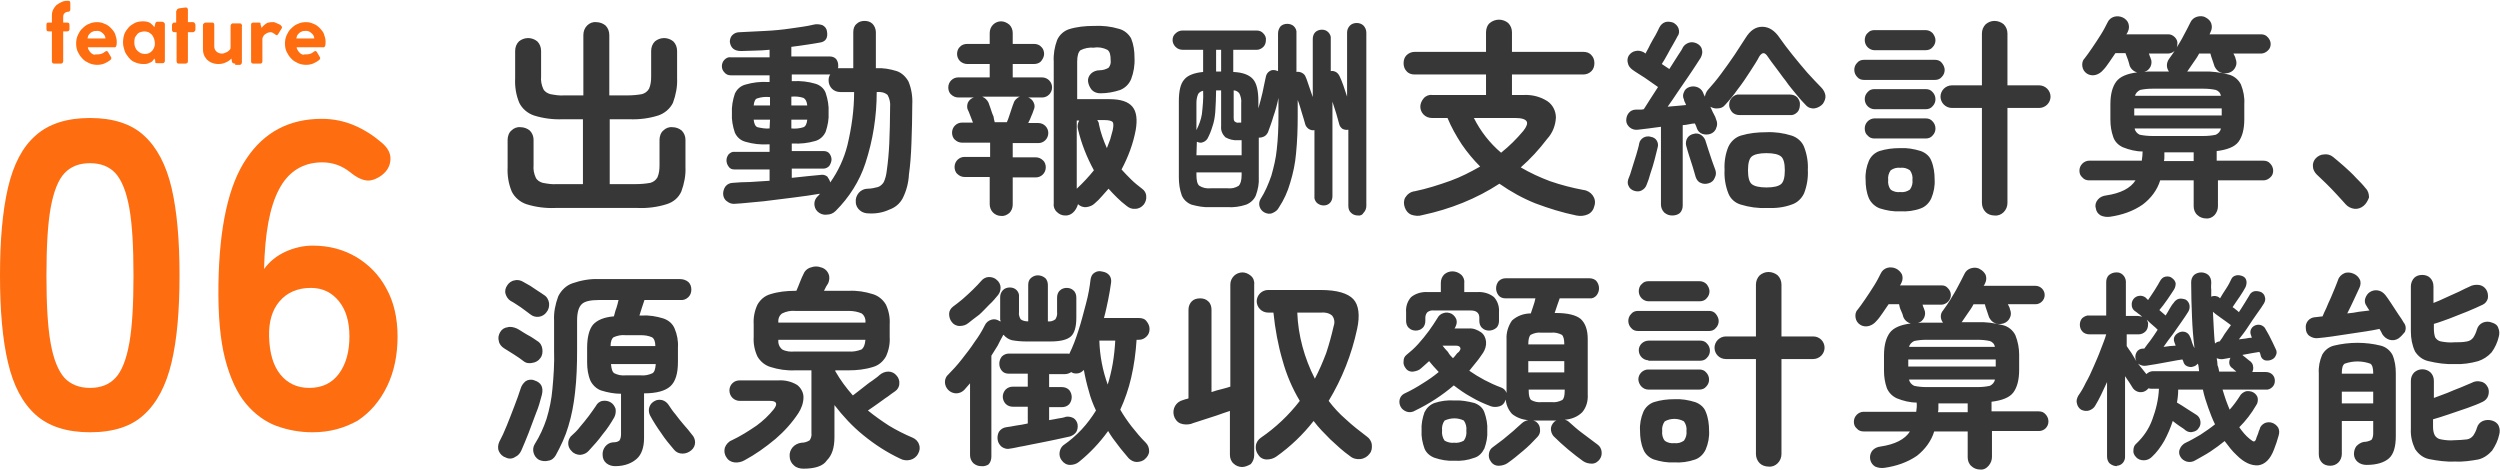 <?xml version="1.0" encoding="utf-8"?>
<!-- Generator: Adobe Illustrator 28.0.0, SVG Export Plug-In . SVG Version: 6.00 Build 0)  -->
<svg version="1.1" id="レイヤー_1" xmlns="http://www.w3.org/2000/svg" xmlns:xlink="http://www.w3.org/1999/xlink" x="0px"
	 y="0px" viewBox="0 0 597.4 112.3" style="enable-background:new 0 0 597.4 112.3;" xml:space="preserve">
<style type="text/css">
	.st0{fill:#373737;}
	.st1{enable-background:new    ;}
	.st2{fill:#FE6D10;}
</style>
<g id="txt_featunre_06" transform="translate(-25 -20878.105)">
	<path id="パス_1610" class="st0" d="M157.7,20927.8c-2.3,0.1-4.7-0.2-6.9-0.9c-1.5-0.5-2.8-1.6-3.5-3c-0.8-1.9-1.1-3.9-1-5.9
		v-6.5c0-0.8,0.3-1.7,0.9-2.2c0.6-0.6,1.4-0.9,2.2-0.8c0.8,0,1.6,0.3,2.2,0.8c0.6,0.6,0.9,1.4,0.9,2.2v6.1c-0.1,1,0.1,2,0.5,2.9
		c0.3,0.7,1,1.1,1.7,1.3c1.1,0.2,2.2,0.4,3.4,0.3h6.2v-15.5h-4.8c-2.3,0.1-4.7-0.2-6.9-0.9c-1.5-0.5-2.8-1.6-3.5-3
		c-0.8-1.9-1.1-3.9-1-5.9v-6.5c0-0.9,0.3-1.7,0.9-2.3c0.6-0.5,1.4-0.8,2.2-0.8c0.8,0,1.6,0.3,2.2,0.8c0.6,0.6,0.9,1.4,0.9,2.3v6.1
		c-0.1,1,0.1,2,0.5,2.9c0.3,0.7,1,1.1,1.7,1.3c1.1,0.2,2.2,0.4,3.4,0.3h4.5v-14.4c0-0.9,0.3-1.7,0.9-2.3c0.6-0.6,1.4-0.9,2.2-0.8
		c0.8,0,1.6,0.3,2.2,0.8c0.6,0.6,0.9,1.4,0.9,2.3v14.4h4.4c1.1,0,2.3-0.1,3.4-0.3c0.7-0.2,1.3-0.6,1.7-1.3c0.4-0.9,0.5-1.9,0.5-2.9
		v-6.1c0-0.9,0.3-1.7,0.9-2.3c0.6-0.5,1.4-0.8,2.2-0.8c0.8,0,1.6,0.3,2.2,0.8c0.6,0.6,0.9,1.4,0.9,2.3v6.5c0.1,2-0.3,4-1,5.9
		c-0.7,1.4-2,2.5-3.5,3c-2.2,0.7-4.6,1-6.9,0.9h-4.7v15.5h6.3c1.1,0,2.3-0.1,3.4-0.3c0.7-0.2,1.3-0.6,1.7-1.3
		c0.4-0.9,0.5-1.9,0.5-2.9v-6.1c0-0.8,0.3-1.7,0.9-2.2c0.6-0.6,1.4-0.9,2.2-0.8c0.8,0,1.6,0.3,2.2,0.8c0.6,0.6,0.9,1.4,0.9,2.2v6.5
		c0.1,2-0.3,4-1,5.9c-0.7,1.5-1.9,2.5-3.5,3c-2.2,0.7-4.6,1-6.9,0.9H157.7z M232.6,20929.1c-0.8,0-1.5-0.2-2.1-0.7
		c-0.6-0.5-1-1.2-1-2c-0.1-0.8,0.2-1.6,0.7-2.2c0.5-0.6,1.3-1,2.1-1c0.9,0,1.7-0.2,2.5-0.4c0.6-0.2,1.1-0.7,1.4-1.2
		c0.4-0.9,0.6-1.8,0.7-2.7c0.3-2.1,0.5-4.3,0.6-6.5c0.1-2.6,0.2-5.5,0.2-8.7c0.1-1-0.1-2-0.6-2.9c-0.7-0.6-1.6-0.8-2.6-0.7
		c0,5.8-0.9,11.5-2.7,17c-1.4,4.3-3.9,8.2-7.1,11.4c-0.6,0.6-1.3,0.9-2.2,0.9c-0.8,0.1-1.6-0.2-2.2-0.8c-0.5-0.5-0.7-1.2-0.7-1.8
		c0-0.7,0.3-1.3,0.8-1.8l0.3-0.3c0.1-0.1,0.2-0.2,0.2-0.3c-1.7,0.3-3.8,0.6-6.2,0.9c-2.4,0.3-4.8,0.6-7.2,0.9
		c-2.5,0.2-4.8,0.5-6.8,0.6c-0.7,0.1-1.4-0.1-2-0.6c-0.6-0.4-0.9-1.1-0.9-1.8c0-0.6,0.2-1.3,0.6-1.8c0.4-0.5,1.1-0.8,1.7-0.8
		c1.2-0.1,2.6-0.2,4.1-0.2c1.5-0.1,3.1-0.2,4.7-0.3v-2.7h-8.4c-0.6,0-1.1-0.2-1.4-0.7c-0.3-0.4-0.5-0.9-0.5-1.5c0-0.5,0.2-1,0.5-1.4
		c0.4-0.4,0.9-0.7,1.4-0.6h8.4v-1.8h-0.4c-1.8,0.1-3.6-0.1-5.3-0.6c-1.2-0.3-2.1-1.1-2.6-2.2c-0.5-1.5-0.8-3.1-0.7-4.6
		c-0.1-1.6,0.2-3.2,0.7-4.7c0.5-1.1,1.4-1.9,2.6-2.2c1.7-0.5,3.5-0.7,5.3-0.6h0.4v-1.6h-9.3c-0.6,0-1.1-0.2-1.5-0.7
		c-0.4-0.4-0.6-0.9-0.6-1.5c0-0.5,0.2-1.1,0.6-1.5c0.4-0.4,0.9-0.7,1.5-0.6h9.3v-1.8c-1.2,0.1-2.4,0.2-3.5,0.2
		c-1.1,0-2.2,0.1-3.3,0.1c-1.6,0-2.5-0.7-2.7-2.2c0-0.6,0.2-1.2,0.6-1.6c0.5-0.5,1.1-0.7,1.8-0.7c1.9-0.1,3.9-0.2,6-0.3
		s4.2-0.3,6.2-0.6s3.8-0.5,5.4-0.9c0.7-0.2,1.4-0.1,2.1,0.1c0.6,0.3,1,0.8,1.1,1.4c0.3,1.6-0.2,2.6-1.8,2.8c-0.9,0.2-2,0.3-3.1,0.5
		c-1.1,0.2-2.3,0.3-3.6,0.5v2.3h9.2c0.6,0,1.1,0.2,1.5,0.6c0.3,0.4,0.5,0.9,0.5,1.5c0,0.1,0,0.3,0,0.4c0,0.1,0,0.2-0.1,0.3h3.7v-8.6
		c0-0.8,0.2-1.5,0.8-2c0.5-0.5,1.2-0.7,1.9-0.7c0.7,0,1.4,0.2,1.9,0.7c0.5,0.5,0.8,1.3,0.8,2v8.6c1.7-0.1,3.4,0.2,5,0.7
		c1.2,0.4,2.2,1.4,2.8,2.5c0.7,1.7,1,3.6,0.9,5.4c0,3.3-0.1,6.4-0.2,9.3s-0.3,5.4-0.6,7.5c-0.1,2-0.6,3.9-1.5,5.7
		c-0.7,1.3-1.8,2.2-3.2,2.7C236,20928.9,234.3,20929.2,232.6,20929.1z M223.4,20921.7c1.9-2.7,3.3-5.7,4.1-8.9
		c1-4.2,1.6-8.4,1.6-12.7h-3.3c-0.8,0-1.5-0.3-2-0.8c-0.5-0.5-0.8-1.2-0.8-2c0-0.5,0.1-1,0.4-1.4h-9.2v1.6h0.3
		c1.8-0.1,3.6,0.1,5.3,0.6c1.1,0.3,2.1,1.1,2.5,2.2c0.5,1.5,0.8,3.1,0.7,4.7c0.1,1.6-0.2,3.1-0.7,4.6c-0.5,1.1-1.4,1.9-2.5,2.2
		c-1.7,0.5-3.5,0.7-5.3,0.6h-0.3v1.8h7.6c0.6,0,1.1,0.2,1.4,0.6c0.3,0.4,0.5,0.9,0.5,1.4c0,0.5-0.2,1-0.5,1.5
		c-0.3,0.4-0.9,0.7-1.4,0.7h-7.6v2.2c1.3-0.1,2.6-0.3,3.8-0.4c1.2-0.1,2.2-0.2,3.1-0.3c0.5-0.1,1.1,0,1.6,0.4
		C223,20920.8,223.3,20921.2,223.4,20921.7z M208.9,20908.8L208.9,20908.8l0.1-2.1h-3.9c0.1,1,0.4,1.6,0.9,1.8
		C206.9,20908.7,207.9,20908.9,208.9,20908.8z M214.1,20908.8c1,0.1,2,0,2.9-0.3c0.5-0.2,0.8-0.8,0.9-1.8h-3.8V20908.8z
		 M205.1,20903.3h3.9v-2h-0.1c-1-0.1-2,0-2.9,0.3C205.5,20901.7,205.2,20902.3,205.1,20903.3z M214.1,20903.3h3.8
		c-0.1-1-0.4-1.5-0.9-1.8c-0.9-0.3-1.9-0.4-2.9-0.3V20903.3z M279.5,20929.6c-0.7,0-1.4-0.3-1.9-0.8c-0.6-0.5-0.9-1.3-0.8-2v-34
		c-0.1-1.7,0.2-3.5,0.8-5.1c0.5-1.2,1.6-2.2,2.8-2.6c1.9-0.6,3.9-0.8,6-0.8c2-0.1,4,0.1,6,0.7c1.2,0.3,2.3,1.2,2.9,2.3
		c0.6,1.5,0.8,3,0.8,4.6c0.1,1.8-0.2,3.5-0.8,5.1c-0.5,1.2-1.4,2.1-2.6,2.6c-1.5,0.5-3.1,0.8-4.7,0.8c-0.8,0-1.5-0.2-2.1-0.8
		c-0.5-0.6-0.8-1.3-0.9-2c-0.1-0.7,0.2-1.4,0.7-1.9c0.5-0.5,1.3-0.8,2-0.8c0.8,0,1.5-0.2,2.2-0.6c0.4-0.5,0.6-1.1,0.5-1.8
		c0-1.3-0.2-2.1-0.8-2.5c-1-0.5-2.1-0.7-3.2-0.5c-1.1-0.1-2.2,0.1-3.2,0.6c-0.5,0.4-0.8,1.3-0.8,2.7v9h7.7c2.7,0,4.5,0.6,5.5,1.8
		s1.2,3.1,0.8,5.5c-0.6,3.3-1.8,6.5-3.4,9.5c0.7,0.8,1.5,1.6,2.3,2.4c0.8,0.8,1.7,1.5,2.6,2.2c0.6,0.4,1,1.1,1,1.8
		c0.1,0.7-0.2,1.5-0.6,2c-0.5,0.6-1.2,1-2,1c-0.8,0.1-1.5-0.2-2.1-0.7c-0.8-0.6-1.6-1.3-2.3-2s-1.4-1.4-2-2.1
		c-0.5,0.6-1.1,1.2-1.6,1.8s-1.1,1.2-1.7,1.7c-0.5,0.5-1.2,0.8-2,0.9c-0.7,0.1-1.5-0.2-2-0.7
		C282.1,20928.6,280.9,20929.7,279.5,20929.6z M264.2,20929.7c-0.7,0-1.4-0.3-1.9-0.8c-0.5-0.5-0.8-1.2-0.8-2v-6.5h-6
		c-0.7,0-1.3-0.3-1.7-0.7c-0.5-0.4-0.7-1.1-0.7-1.7c0-0.7,0.3-1.3,0.7-1.7c0.5-0.5,1.1-0.7,1.7-0.7h6.1v-3.4h-6.7
		c-0.7,0-1.3-0.3-1.7-0.7c-0.5-0.4-0.7-1.1-0.7-1.7c0-0.7,0.3-1.3,0.7-1.7c0.5-0.5,1.1-0.7,1.7-0.7h2.6c-0.2-0.6-0.5-1.2-0.7-1.8
		c-0.2-0.6-0.4-1-0.5-1.2c-0.3-0.6-0.2-1.3,0-1.8c0.3-0.6,0.8-1,1.4-1.2H254c-0.7,0-1.3-0.3-1.7-0.7c-0.5-0.4-0.7-1.1-0.7-1.7
		c0-0.7,0.3-1.3,0.7-1.7c0.5-0.5,1.1-0.7,1.7-0.7h7.5v-3.2h-5.4c-0.6,0-1.3-0.3-1.7-0.7c-0.4-0.4-0.7-1-0.7-1.7
		c0-0.6,0.2-1.3,0.7-1.7c0.4-0.5,1.1-0.7,1.7-0.7h5.4v-2.6c0-0.8,0.3-1.5,0.8-2c0.5-0.5,1.2-0.8,1.9-0.8c0.7,0,1.4,0.3,2,0.8
		c0.5,0.5,0.8,1.2,0.8,2v2.6h5.1c0.6,0,1.3,0.2,1.7,0.7c0.5,0.4,0.7,1.1,0.7,1.7c0,0.6-0.3,1.2-0.7,1.7c-0.4,0.5-1.1,0.7-1.7,0.7
		H267v3.2h7c0.7,0,1.3,0.3,1.7,0.7c0.5,0.5,0.7,1.1,0.7,1.7c0,0.7-0.3,1.3-0.7,1.7c-0.5,0.5-1.1,0.7-1.7,0.7h-3.3
		c0.6,0.2,1.1,0.7,1.3,1.2c0.3,0.6,0.3,1.2,0,1.8c-0.1,0.2-0.2,0.7-0.5,1.3c-0.2,0.6-0.5,1.2-0.8,1.8h2.4c0.7,0,1.3,0.3,1.7,0.7
		c0.5,0.5,0.7,1.1,0.7,1.7c0,0.7-0.3,1.3-0.7,1.7c-0.5,0.5-1.1,0.7-1.7,0.7H267v3.4h5.5c0.7,0,1.3,0.3,1.7,0.7
		c0.5,0.4,0.7,1.1,0.7,1.7c0,0.7-0.3,1.3-0.7,1.7c-0.5,0.5-1.1,0.7-1.7,0.7H267v6.5c0,0.8-0.3,1.5-0.8,2
		C265.6,20929.5,264.9,20929.8,264.2,20929.7z M262.7,20907.3h2.9c0.2-0.4,0.4-1,0.6-1.6c0.2-0.6,0.4-1.2,0.6-1.8
		c0.2-0.6,0.3-0.9,0.4-1.1c0.1-0.4,0.3-0.7,0.6-1c0.3-0.3,0.6-0.5,0.9-0.6h-9c0.7,0.3,1.2,0.8,1.5,1.4c0.1,0.3,0.3,0.8,0.5,1.4
		c0.2,0.6,0.4,1.3,0.7,1.9C262.5,20906.5,262.6,20907,262.7,20907.3z M282.3,20923.2c1.5-1.4,2.9-2.9,4.1-4.4
		c-1.7-3.1-3-6.4-3.8-9.8c-0.2-0.7-0.1-1.4,0.3-2.1h-0.6V20923.2z M289.5,20913.5c0.3-0.7,0.5-1.4,0.8-2.1c0.2-0.7,0.4-1.4,0.6-2.2
		c0.2-1,0.2-1.6,0-1.9s-0.9-0.5-1.9-0.5h-1.8c0.2,0.3,0.4,0.6,0.4,1C288,20909.8,288.7,20911.7,289.5,20913.5z M349.5,20929.6
		c-0.6,0-1.2-0.2-1.6-0.6c-0.5-0.4-0.7-1-0.7-1.7v-18.2c-0.5,0.1-1,0-1.4-0.2c-0.4-0.3-0.7-0.7-0.8-1.2c-0.2-0.7-0.4-1.5-0.7-2.5
		s-0.6-1.9-0.9-2.8v22.6c0,0.6-0.2,1.2-0.6,1.6c-0.4,0.4-0.9,0.6-1.5,0.6c-0.6,0-1.1-0.2-1.6-0.6c-0.4-0.4-0.7-1-0.6-1.6v-15.8
		c-0.5,0.1-0.9,0-1.4-0.3c-0.4-0.3-0.7-0.7-0.8-1.1c-0.2-0.8-0.5-1.7-0.8-2.7c-0.3-1-0.6-2.1-1-3.1v3.9c0,3-0.1,5.9-0.4,8.9
		c-0.2,2.4-0.7,4.7-1.4,7c-0.6,2.1-1.5,4.1-2.7,5.9c-0.3,0.6-0.8,1-1.5,1.3c-0.6,0.3-1.3,0.2-1.9-0.1c-0.6-0.3-1-0.8-1.2-1.4
		c-0.2-0.6-0.1-1.3,0.2-1.8c1.1-1.7,1.9-3.6,2.6-5.6c0.6-2.1,1.1-4.2,1.3-6.3c0.3-2.6,0.4-5.3,0.4-7.9v-4.4c-0.3,1.5-0.7,3-1.2,4.4
		c-0.4,1.4-0.9,2.7-1.3,3.8c-0.2,0.4-0.5,0.8-0.9,1c-0.4,0.2-0.8,0.3-1.3,0.3v9.5c0.1,1.5-0.2,2.9-0.7,4.3c-0.4,1-1.3,1.8-2.3,2.2
		c-1.5,0.5-3,0.7-4.5,0.6h-4.1c-1.5,0.1-3-0.2-4.5-0.6c-1-0.4-1.9-1.2-2.3-2.2c-0.5-1.4-0.7-2.8-0.7-4.3v-18.2
		c0-2.5,0.4-4.2,1.3-5.2c0.8-1,2.4-1.6,4.5-1.8v-5.3h-4.9c-0.6,0-1.2-0.2-1.7-0.7c-0.4-0.4-0.7-1-0.7-1.6c0-0.6,0.2-1.2,0.7-1.6
		c0.4-0.4,1-0.7,1.6-0.7h17.8c0.6,0,1.2,0.2,1.6,0.7c0.4,0.4,0.7,1,0.6,1.6c0,0.6-0.2,1.2-0.6,1.6c-0.4,0.4-1,0.7-1.5,0.7h-5.7v5.3
		c2.3,0.1,3.8,0.7,4.7,1.7c0.9,1,1.3,2.8,1.3,5.3v1.7c0.4-1.3,0.7-2.6,1-3.8c0.3-1.3,0.5-2.6,0.8-3.8c0.1-0.5,0.4-1,0.9-1.3
		c0.4-0.3,1-0.3,1.4-0.2c0.2,0.1,0.4,0.1,0.6,0.2v-9c0-0.6,0.2-1.2,0.6-1.7c0.4-0.4,1-0.6,1.6-0.6c0.6,0,1.2,0.2,1.6,0.6
		c0.4,0.4,0.7,1,0.6,1.7v9.2c0.4-0.1,0.9,0,1.3,0.2c0.4,0.2,0.8,0.6,0.9,1c0.3,0.6,0.5,1.4,0.8,2.2l0.9,2.6v-13.9
		c0-0.6,0.2-1.2,0.6-1.6c0.4-0.4,1-0.6,1.6-0.6c0.6,0,1.1,0.2,1.5,0.6c0.4,0.4,0.7,1,0.6,1.6v7.7c0.4-0.1,0.8,0,1.2,0.2
		c0.4,0.2,0.7,0.6,0.9,1c0.3,0.6,0.6,1.4,0.9,2.2c0.3,0.9,0.6,1.8,0.9,2.7v-15.3c0-0.6,0.2-1.2,0.7-1.7c0.4-0.4,1-0.6,1.6-0.6
		c0.6,0,1.2,0.2,1.6,0.6c0.4,0.4,0.7,1,0.7,1.7v41.4c0,0.6-0.2,1.2-0.7,1.7C350.6,20929.4,350.1,20929.7,349.5,20929.6z
		 M310.9,20915.2h10.8v-3.6h-0.9c-1.1,0.1-2.1-0.2-3-0.7c-0.7-0.7-1.1-1.6-1-2.6v-8.6h-1.2c0,1.7-0.1,3.5-0.2,5.2
		c-0.1,1.2-0.3,2.4-0.7,3.5c-0.3,1-0.7,2-1.2,2.9c-0.3,0.4-0.7,0.7-1.1,0.8c-0.4,0.2-0.9,0.1-1.3-0.1l-0.1,0L310.9,20915.2z
		 M314.3,20923.1h4.1c0.9,0.1,1.8-0.1,2.6-0.6c0.4-0.4,0.7-1.2,0.7-2.6v-0.6h-10.8v0.6c0,1.3,0.2,2.2,0.7,2.6
		C312.4,20923,313.3,20923.2,314.3,20923.1L314.3,20923.1z M321,20907.4h0.6v-4.7c0.1-0.7-0.1-1.5-0.4-2.2c-0.3-0.5-0.9-0.8-1.4-0.8
		v6.5c0,0.3,0,0.6,0.2,0.9C320.4,20907.4,320.7,20907.5,321,20907.4z M310.9,20909.2c0.6-1.2,1.1-2.5,1.3-3.8
		c0.2-1.8,0.4-3.7,0.3-5.6c-0.5,0.1-1,0.4-1.2,0.8c-0.3,0.7-0.4,1.4-0.4,2.1V20909.2z M315.6,20895.2h1.2v-5.2h-1.2V20895.2z
		 M364.9,20929.5c-0.9,0.3-1.8,0.2-2.7-0.1c-0.7-0.3-1.2-0.9-1.5-1.7c-0.3-0.8-0.3-1.7,0.1-2.4c0.5-0.8,1.3-1.4,2.3-1.5
		c2.9-0.6,5.7-1.5,8.5-2.5c2.5-0.9,4.8-2.1,7.1-3.4c-1.6-1.6-3.1-3.4-4.4-5.3c-1.3-2-2.5-4.1-3.4-6.3h-3.7c-0.8,0-1.5-0.3-2-0.8
		c-0.5-0.5-0.8-1.2-0.8-1.9c0-0.7,0.3-1.4,0.8-2c0.5-0.6,1.3-0.9,2-0.8h12.9v-4.9h-17.1c-0.7,0-1.4-0.2-1.9-0.8
		c-0.5-0.5-0.7-1.2-0.7-1.9c0-0.7,0.2-1.4,0.7-1.9c0.5-0.5,1.2-0.8,1.9-0.8h17.1v-4.7c0-0.8,0.3-1.7,0.9-2.2
		c0.6-0.5,1.4-0.8,2.2-0.8c0.8,0,1.6,0.3,2.2,0.8c0.6,0.6,0.9,1.4,0.9,2.2v4.7h17.1c0.7,0,1.4,0.2,1.9,0.8c0.5,0.5,0.7,1.2,0.7,1.9
		c0,0.7-0.2,1.4-0.7,1.9c-0.5,0.5-1.2,0.8-1.9,0.8h-17.1v4.9h2.8c2-0.1,4,0.4,5.7,1.5c1.3,0.9,2,2.4,2,3.9c-0.1,1.9-0.8,3.7-2.1,5.1
		c-1.9,2.5-4,4.8-6.3,6.8c2.2,1.3,4.6,2.4,7,3.3c2.6,0.9,5.3,1.6,8,2.1c0.9,0.1,1.7,0.6,2.2,1.3c0.5,0.7,0.7,1.6,0.4,2.5
		c-0.2,0.9-0.7,1.6-1.5,2c-0.9,0.4-1.8,0.5-2.8,0.3c-3.4-0.7-6.6-1.7-9.8-2.9c-3-1.2-5.9-2.8-8.6-4.7
		C377.8,20925.6,371.5,20928.1,364.9,20929.5z M383.7,20914.6c2-1.6,3.7-3.3,5.3-5.2c0.8-1,1.1-1.8,0.8-2.3
		c-0.3-0.5-1.2-0.8-2.7-0.8h-9.9C378.8,20909.5,381,20912.3,383.7,20914.6z M424.6,20929.6c-0.7,0-1.3-0.2-1.9-0.7
		c-0.5-0.5-0.8-1.2-0.8-1.9v-18.6c-1,0.1-2,0.3-3,0.4c-1,0.1-1.8,0.2-2.5,0.3c-0.7,0.1-1.4-0.1-1.9-0.5c-0.5-0.4-0.9-1-0.9-1.7
		c0-0.7,0.2-1.3,0.6-1.8c0.4-0.5,1-0.8,1.7-0.8c0.3,0,0.5,0,0.9,0c0.3,0,0.6,0,1-0.1c0.3-0.5,0.8-1.2,1.4-2.2c0.6-0.9,1.3-2,2-3.1
		c-0.5-0.4-1.2-0.8-2-1.4c-0.8-0.6-1.6-1.1-2.4-1.6c-0.8-0.5-1.4-0.9-1.8-1.2c-0.5-0.4-0.9-0.9-1-1.5c-0.2-0.6-0.1-1.3,0.2-1.8
		c0.4-0.6,1-1,1.6-1.1c0.7-0.2,1.4,0,2,0.3l0.4,0.3c0.3-0.6,0.7-1.2,1.1-2.1c0.4-0.8,0.9-1.6,1.3-2.3c0.4-0.8,0.7-1.3,0.9-1.8
		c0.3-0.6,0.8-1.1,1.4-1.3c0.6-0.2,1.3-0.1,1.9,0.1c0.6,0.3,1.1,0.8,1.3,1.4c0.2,0.6,0.2,1.3-0.2,1.8c-0.3,0.5-0.6,1.2-1.1,2
		c-0.5,0.8-0.9,1.6-1.4,2.5s-0.9,1.6-1.3,2.2l1.8,1.2c0.8-1.3,1.5-2.4,2.1-3.3s1-1.5,1.1-1.8c0.3-0.6,0.9-1,1.5-1.2
		c0.6-0.2,1.3-0.1,1.9,0.2c0.6,0.3,1.1,0.8,1.2,1.5c0.2,0.6,0,1.3-0.3,1.9c-0.2,0.3-0.5,0.8-1.1,1.7c-0.5,0.8-1.2,1.8-2,3l-2.4,3.5
		c-0.8,1.2-1.6,2.4-2.4,3.5c0.8-0.1,1.5-0.1,2.3-0.2c0.8-0.1,1.5-0.1,2.1-0.2c-0.1-0.3-0.2-0.5-0.3-0.7c-0.1-0.2-0.2-0.4-0.2-0.6
		c-0.3-0.6-0.3-1.2,0-1.8c0.2-0.6,0.7-1,1.3-1.2c0.6-0.2,1.2-0.2,1.8,0c0.6,0.2,1.1,0.6,1.4,1.2c0.1,0.1,0.1,0.3,0.2,0.5
		c0.1,0.2,0.2,0.4,0.3,0.6c0.1-0.6,0.3-1.1,0.7-1.6c1-1.1,2.1-2.4,3.2-3.9c1.1-1.5,2.2-3,3.2-4.5c1-1.5,1.9-2.9,2.6-4
		c1.1-1.8,2.4-2.7,4-2.7s3,0.9,4.2,2.7c0.9,1.3,1.9,2.6,3.1,4.1c1.2,1.5,2.3,2.8,3.5,4.2c1.2,1.3,2.3,2.5,3.3,3.5
		c0.5,0.5,0.9,1.2,1,1.9c0.1,0.7-0.2,1.4-0.6,2c-0.5,0.6-1.3,1-2,1.1c-0.8,0.1-1.6-0.2-2.1-0.8c-0.7-0.7-1.5-1.6-2.3-2.6
		s-1.7-2-2.5-3.2c-0.9-1.1-1.6-2.2-2.4-3.2c-0.8-1-1.4-1.9-1.9-2.6c-0.3-0.5-0.7-0.8-1-0.8s-0.7,0.3-1,0.8c-0.5,1-1.3,2.2-2.2,3.6
		s-1.9,2.9-3,4.3c-0.9,1.3-1.9,2.5-3,3.7c-0.4,0.5-1,0.8-1.7,0.8c-0.6,0.1-1.3-0.1-1.8-0.4c0.3,0.6,0.5,1.2,0.8,1.7
		c0.3,0.5,0.5,1,0.6,1.4c0.3,0.6,0.3,1.4,0,2c-0.2,0.7-0.8,1.2-1.4,1.4c-0.6,0.2-1.3,0.2-1.9,0c-0.6-0.2-1.1-0.7-1.3-1.3
		c-0.1-0.4-0.3-0.8-0.5-1.2c-0.4,0-0.9,0.1-1.4,0.2c-0.5,0.1-1,0.2-1.5,0.2v19.2c0,0.7-0.2,1.4-0.8,1.9
		C425.9,20929.4,425.3,20929.6,424.6,20929.6z M447.1,20927.8c-2.1,0.1-4.1-0.2-6.1-0.8c-1.4-0.4-2.5-1.4-3-2.7
		c-0.7-1.8-1-3.7-0.9-5.6c-0.1-1.9,0.2-3.8,0.9-5.5c0.6-1.3,1.7-2.3,3-2.7c2-0.6,4-0.8,6.1-0.8c2-0.1,4.1,0.2,6,0.8
		c1.3,0.4,2.5,1.4,3,2.7c0.7,1.8,1,3.7,0.9,5.5c0.1,1.9-0.2,3.8-0.9,5.6c-0.6,1.3-1.7,2.3-3,2.7
		C451.2,20927.7,449.2,20927.9,447.1,20927.8z M440.7,20905.6c-0.7,0-1.3-0.2-1.8-0.7c-0.4-0.5-0.7-1.1-0.7-1.7
		c0-0.7,0.2-1.3,0.7-1.8c0.5-0.5,1.1-0.8,1.8-0.7h12c0.7,0,1.3,0.2,1.8,0.7c0.4,0.5,0.7,1.1,0.6,1.8c0,0.6-0.2,1.3-0.6,1.7
		c-0.5,0.5-1.1,0.8-1.8,0.7H440.7z M447.1,20922.9c1.8,0,2.9-0.3,3.5-0.8s0.9-1.6,0.9-3.3c0-1.7-0.3-2.8-0.9-3.3s-1.7-0.8-3.5-0.8
		c-1.7,0-2.9,0.3-3.5,0.8c-0.6,0.5-0.9,1.6-0.9,3.3c0,1.7,0.3,2.8,0.9,3.3S445.4,20922.9,447.1,20922.9z M415.5,20923.7
		c-0.6-0.2-1.1-0.6-1.3-1.1c-0.3-0.5-0.3-1.1-0.1-1.7c0.3-0.7,0.6-1.5,0.9-2.6c0.3-1.1,0.7-2.1,1-3.2c0.3-1.1,0.6-2,0.7-2.7
		c0.1-0.6,0.5-1.1,1-1.4c0.5-0.3,1.2-0.4,1.8-0.2c0.6,0.1,1.1,0.4,1.4,0.9c0.3,0.5,0.4,1.1,0.2,1.7c-0.2,0.8-0.4,1.7-0.7,2.8
		c-0.3,1.1-0.6,2.2-1,3.3c-0.3,1.1-0.6,2-0.9,2.7c-0.2,0.6-0.6,1.1-1.2,1.4C416.8,20923.9,416.1,20923.9,415.5,20923.7
		L415.5,20923.7z M433.3,20921.9c-0.6,0.2-1.3,0.2-1.9-0.1c-0.6-0.2-1-0.8-1.2-1.4c-0.2-0.6-0.4-1.4-0.7-2.4
		c-0.3-0.9-0.6-1.9-0.9-2.8s-0.5-1.7-0.7-2.4c-0.1-0.6,0-1.2,0.3-1.7c0.3-0.5,0.9-0.9,1.5-1c0.6-0.2,1.2-0.1,1.7,0.2
		c0.5,0.3,0.9,0.8,1.1,1.3c0.2,0.6,0.4,1.3,0.7,2.2c0.3,0.9,0.6,1.8,0.9,2.7c0.3,0.9,0.6,1.6,0.8,2.2c0.2,0.6,0.2,1.2-0.1,1.8
		C434.5,20921.3,434,20921.7,433.3,20921.9z M501.6,20929.6c-0.8,0-1.6-0.3-2.1-0.8c-0.6-0.6-0.9-1.4-0.9-2.2v-22.7h-7.2
		c-0.7,0-1.4-0.3-1.9-0.8c-0.5-0.5-0.8-1.2-0.8-1.9c0-0.7,0.3-1.4,0.8-1.9c0.5-0.5,1.2-0.8,1.9-0.8h7.2v-12.4c0-0.8,0.3-1.6,0.9-2.2
		c0.6-0.5,1.3-0.8,2.1-0.8c0.8,0,1.6,0.3,2.2,0.8c0.6,0.6,0.9,1.4,0.9,2.2v12.4h7.6c0.7,0,1.4,0.3,1.9,0.8c0.5,0.5,0.8,1.2,0.8,1.9
		c0,0.7-0.3,1.4-0.8,1.9c-0.5,0.5-1.2,0.8-1.9,0.8h-7.6v22.7c0,0.8-0.3,1.6-0.9,2.2C503.2,20929.4,502.4,20929.7,501.6,20929.6z
		 M479.1,20928.6c-1.7,0.1-3.3-0.2-4.9-0.7c-1.1-0.4-2.1-1.3-2.6-2.4c-0.6-1.4-0.8-2.9-0.8-4.5c-0.1-1.5,0.2-3.1,0.8-4.5
		c0.5-1.1,1.4-1.9,2.5-2.3c1.6-0.5,3.2-0.7,4.9-0.7c1.7-0.1,3.4,0.2,5,0.7c1.1,0.4,2.1,1.2,2.5,2.3c0.6,1.4,0.8,3,0.8,4.5
		c0.1,1.5-0.2,3.1-0.8,4.5c-0.5,1.1-1.4,2-2.5,2.4C482.4,20928.5,480.7,20928.7,479.1,20928.6z M470.4,20897.2
		c-0.6,0-1.2-0.2-1.6-0.7c-0.4-0.4-0.7-1-0.7-1.7c0-0.6,0.2-1.2,0.7-1.7c0.4-0.5,1-0.7,1.6-0.7h17c0.6,0,1.2,0.2,1.6,0.7
		c0.4,0.5,0.7,1.1,0.7,1.7c0,0.6-0.2,1.2-0.7,1.7c-0.4,0.5-1,0.7-1.6,0.7H470.4z M472.9,20890.1c-0.6,0-1.2-0.3-1.6-0.7
		c-0.4-0.4-0.7-1-0.7-1.7c0-0.6,0.2-1.3,0.7-1.7c0.4-0.5,1-0.7,1.6-0.7h12.2c0.6,0,1.2,0.2,1.7,0.7c0.4,0.5,0.7,1.1,0.7,1.7
		c0,0.6-0.2,1.2-0.7,1.7c-0.4,0.5-1,0.7-1.7,0.7H472.9z M472.9,20904.2c-0.6,0-1.2-0.3-1.6-0.7c-0.4-0.4-0.7-1-0.7-1.7
		c0-0.6,0.2-1.2,0.7-1.7c0.4-0.5,1-0.7,1.6-0.7h12.3c0.6,0,1.2,0.2,1.6,0.7c0.4,0.4,0.7,1,0.7,1.7c0,0.6-0.2,1.2-0.7,1.7
		c-0.4,0.5-1,0.7-1.6,0.7H472.9z M472.9,20911.2c-0.6,0-1.2-0.2-1.6-0.7c-0.5-0.4-0.7-1-0.7-1.7c0-0.6,0.2-1.2,0.7-1.7
		c0.4-0.4,1-0.7,1.6-0.7h12.3c0.6,0,1.2,0.2,1.6,0.7c0.4,0.4,0.7,1,0.7,1.7c0,0.6-0.2,1.2-0.7,1.7c-0.4,0.5-1,0.7-1.6,0.7H472.9z
		 M479.1,20924c0.8,0.1,1.6-0.1,2.3-0.6c0.5-0.7,0.7-1.5,0.6-2.3c0.1-0.8-0.1-1.6-0.6-2.3c-0.7-0.5-1.5-0.7-2.3-0.6
		c-0.8-0.1-1.6,0.1-2.3,0.6c-0.5,0.7-0.7,1.5-0.6,2.3c-0.1,0.8,0.1,1.7,0.6,2.3C477.4,20923.9,478.3,20924.1,479.1,20924
		L479.1,20924z M552.1,20930.3c-0.7,0-1.5-0.3-2-0.8c-0.6-0.5-0.9-1.3-0.9-2.1v-6.2h-8c-0.7,2.3-2.2,4.3-4.2,5.8
		c-2.3,1.6-5,2.5-7.8,2.9c-0.8,0.1-1.5,0-2.2-0.3c-0.7-0.4-1.1-1-1.2-1.8c-0.2-0.7,0-1.4,0.5-2c0.5-0.6,1.2-0.9,2-1
		c3.4-0.5,5.8-1.7,7-3.6h-11.1c-0.6,0-1.2-0.2-1.6-0.7c-0.5-0.4-0.7-1-0.7-1.6c0-0.6,0.2-1.2,0.7-1.7c0.4-0.4,1-0.7,1.6-0.7h12.6
		c0.1-0.7,0.2-1.5,0.2-2.2c-1.6,0-3.2-0.4-4.7-1c-1.1-0.5-1.9-1.3-2.3-2.4c-0.5-1.4-0.7-2.8-0.7-4.2v-3.7c0-2.4,0.5-4.2,1.4-5.4
		c0.9-1.2,2.6-1.9,5-2.2c-0.8-0.2-1.5-0.8-1.8-1.6c-0.1-0.4-0.2-0.8-0.4-1.4c-0.2-0.6-0.4-1.1-0.6-1.6h-2.4c-0.5,0.7-1,1.5-1.5,2.2
		s-0.9,1.3-1.4,1.8c-0.5,0.6-1.1,1-1.8,1.2c-0.7,0.2-1.5,0.1-2.1-0.3c-0.6-0.4-1-1-1.1-1.7c-0.1-0.7,0-1.4,0.5-1.9
		c0.5-0.6,1.1-1.5,1.8-2.5s1.4-2.1,2.1-3.2c0.7-1.1,1.2-2.1,1.6-2.9c0.3-0.7,0.9-1.2,1.6-1.4c0.7-0.2,1.5-0.1,2.1,0.2
		c0.6,0.3,1.1,0.8,1.3,1.4c0.2,0.6,0.2,1.3-0.1,1.9c-0.1,0.2-0.2,0.5-0.4,0.7h10c0.6,0,1.1,0.2,1.6,0.7c0.4,0.4,0.7,1,0.6,1.6
		c0,0.6-0.2,1.2-0.6,1.6c-0.4,0.4-1,0.7-1.6,0.7h-4.6c0.1,0.2,0.1,0.3,0.2,0.6c0.1,0.2,0.2,0.4,0.2,0.5c0.3,0.6,0.3,1.3,0,2
		c-0.3,0.6-0.8,1.1-1.5,1.3c0.3,0,0.6-0.1,0.8-0.1h5.1c-0.3-0.4-0.5-0.9-0.5-1.5c0-0.5,0.2-1.1,0.5-1.5c0.6-0.8,1.2-1.7,1.7-2.5
		c0.6-1,1.3-2.1,1.9-3.3c0.5-0.9,1-1.9,1.5-2.9c0.3-0.7,0.9-1.2,1.6-1.4c0.7-0.2,1.5-0.2,2.1,0.2c0.6,0.3,1.1,0.8,1.3,1.4
		c0.2,0.6,0.2,1.3-0.1,1.9c-0.1,0.2-0.2,0.5-0.3,0.7h12.3c0.6,0,1.2,0.2,1.6,0.7c0.4,0.4,0.7,1,0.7,1.6c0,0.6-0.2,1.2-0.7,1.6
		c-0.4,0.4-1,0.7-1.6,0.7h-6.6c0.1,0.2,0.2,0.4,0.3,0.6c0.1,0.2,0.2,0.4,0.2,0.6c0.3,0.7,0.3,1.4,0,2c-0.3,0.7-0.9,1.2-1.6,1.4
		c-0.7,0.2-1.4,0.2-2-0.1c-0.6-0.2-1.1-0.8-1.4-1.4l-0.5-1.5c-0.2-0.6-0.4-1.1-0.5-1.6h-2.7c-0.4,0.8-0.9,1.5-1.4,2.2
		c-0.5,0.7-0.9,1.3-1.3,1.9c-0.1,0.1-0.1,0.2-0.2,0.2h3.8c2.1-0.1,4.1,0.2,6.1,0.7c1.3,0.3,2.4,1.2,3,2.4c0.6,1.5,0.9,3.1,0.8,4.6
		v3.7c0,2.4-0.5,4.2-1.4,5.4s-2.7,1.9-5.2,2.2v2.3h11.2c0.6,0,1.2,0.2,1.6,0.7c0.4,0.4,0.7,1,0.7,1.7c0,0.6-0.2,1.2-0.7,1.6
		c-0.4,0.4-1,0.7-1.6,0.7H555v6.2c0,0.8-0.3,1.5-0.8,2.1C553.6,20930.1,552.9,20930.4,552.1,20930.3z M539.3,20910.6h12.3
		c1,0,2-0.1,2.9-0.3c0.6-0.3,1.1-0.8,1.2-1.5h-20.6c0.1,0.7,0.6,1.2,1.2,1.5C537.3,20910.5,538.3,20910.6,539.3,20910.6z
		 M535,20905.7h20.9v-1.7H535V20905.7z M535.2,20901h20.5c-0.1-0.7-0.6-1.2-1.2-1.4c-0.9-0.2-1.9-0.3-2.9-0.3h-12.3
		c-1,0-2,0.1-2.9,0.3C535.8,20899.9,535.3,20900.4,535.2,20901L535.2,20901z M542.1,20916.6h7.1v-2.1h-7c0,0.4,0,0.7,0,1.1
		C542.2,20915.9,542.2,20916.3,542.1,20916.6z M589.8,20927.3c-0.6,0.5-1.4,0.8-2.2,0.7c-0.8-0.1-1.6-0.5-2.1-1.1
		c-0.5-0.6-1.2-1.3-2-2.2c-0.8-0.9-1.7-1.8-2.6-2.7c-0.9-0.9-1.7-1.6-2.3-2.2c-0.5-0.5-0.9-1.2-0.9-1.9c-0.1-0.7,0.2-1.5,0.7-2
		c0.5-0.5,1.2-0.9,2-0.9c0.7-0.1,1.5,0.1,2.1,0.6c0.7,0.6,1.6,1.3,2.6,2.2c1,0.9,2,1.8,2.9,2.8c0.8,0.8,1.6,1.6,2.3,2.5
		c0.6,0.6,0.8,1.4,0.8,2.2C590.8,20926.1,590.4,20926.8,589.8,20927.3z M172,20989.5c-0.7,0-1.5-0.2-2.1-0.7c-0.6-0.5-0.9-1.2-0.9-2
		c-0.1-1.5,1-2.9,2.5-3c0,0,0.1,0,0.1,0c0.5,0,1-0.1,1.4-0.4c0.3-0.4,0.4-1,0.4-1.5v-9.7c-1.6,0-3.2-0.3-4.8-0.8
		c-1.1-0.4-2-1.3-2.5-2.3c-0.6-1.4-0.8-2.9-0.8-4.4v-3.5c0-2.5,0.5-4.4,1.4-5.5c1-1.1,2.6-1.8,5-2c0.2-0.6,0.3-1.3,0.6-2
		c0.2-0.7,0.4-1.3,0.5-1.9h-4.7c-2,0-3.4,0.3-4.1,1s-1.1,1.9-1.1,3.9v7.1c0,3.4-0.1,6.8-0.5,10.2c-0.3,2.7-0.8,5.4-1.6,8
		c-0.7,2.4-1.8,4.7-3,6.9c-0.4,0.7-1,1.2-1.8,1.3c-0.7,0.2-1.5,0.1-2.2-0.2c-0.7-0.4-1.1-1-1.3-1.7c-0.2-0.7-0.1-1.5,0.3-2.1
		c1.2-1.9,2.1-3.9,2.8-6c0.7-2.3,1.2-4.7,1.4-7.1c0.3-3.1,0.5-6.2,0.4-9.3v-7.1c-0.1-2,0.3-3.9,1-5.8c0.7-1.4,1.9-2.6,3.4-3.1
		c2-0.7,4.2-1.1,6.3-1h19.4c0.7,0,1.4,0.2,2,0.7c0.5,0.5,0.7,1.1,0.7,1.8c0,0.7-0.2,1.3-0.7,1.8c-0.5,0.5-1.2,0.8-2,0.7H179
		c-0.2,0.6-0.4,1.2-0.6,1.8c-0.2,0.7-0.4,1.3-0.6,1.9h0.6c1.7-0.1,3.5,0.2,5.1,0.7c1.2,0.4,2.2,1.2,2.7,2.4c0.6,1.4,0.9,3,0.8,4.5
		v3.5c0,2.8-0.6,4.7-1.8,5.8c-1.2,1.1-3.3,1.7-6.3,1.7v10.7c0,2.2-0.6,3.9-1.7,4.9S174.4,20989.5,172,20989.5z M145.8,20987.4
		c-0.7-0.2-1.3-0.8-1.6-1.5c-0.3-0.7-0.2-1.5,0.1-2.2c0.6-1.1,1.2-2.4,1.8-3.9c0.6-1.5,1.2-3,1.8-4.6c0.6-1.5,1.1-3,1.5-4.2
		c0.2-0.7,0.6-1.3,1.2-1.8c0.6-0.4,1.4-0.5,2.1-0.2c1.6,0.5,2.2,1.6,1.8,3.4c-0.4,1.5-0.8,3-1.4,4.4c-0.6,1.6-1.2,3.2-1.8,4.8
		c-0.6,1.6-1.2,2.9-1.7,4.1c-0.3,0.7-0.8,1.3-1.5,1.6C147.4,20987.8,146.5,20987.8,145.8,20987.4z M190.2,20985.7
		c-0.6,0.5-1.3,0.8-2.1,0.8c-0.8,0-1.5-0.3-2-0.9c-1.1-1.3-2.2-2.6-3.1-4c-1-1.4-1.9-2.8-2.7-4.3c-0.6-1.3-0.1-2.8,1.2-3.4
		c0.5-0.3,1.1-0.3,1.7-0.2c0.7,0.2,1.2,0.6,1.6,1.2c0.4,0.6,0.9,1.4,1.6,2.2c0.6,0.8,1.3,1.7,2,2.5s1.4,1.6,1.9,2.3
		c0.5,0.5,0.8,1.2,0.8,1.9C191.1,20984.5,190.8,20985.2,190.2,20985.7z M161.6,20985.9c-1-0.9-1.1-2.5-0.2-3.5
		c0-0.1,0.1-0.1,0.1-0.1c0.8-0.7,1.5-1.4,2.1-2.2c0.7-0.8,1.4-1.7,2.1-2.6c0.7-0.9,1.2-1.7,1.7-2.4c0.3-0.6,0.9-1.1,1.6-1.2
		c0.7-0.1,1.4,0,2,0.4c0.5,0.3,0.9,0.9,1.1,1.5c0.1,0.7,0,1.4-0.3,2c-0.8,1.4-1.7,2.8-2.8,4.1c-1,1.4-2.1,2.6-3.3,3.9
		c-0.5,0.6-1.2,0.9-2,1C162.9,20986.8,162.1,20986.5,161.6,20985.9z M150.1,20964.4c-0.6-0.5-1.4-1-2.3-1.6c-1-0.6-1.8-1.1-2.4-1.5
		c-0.6-0.4-1.1-1-1.2-1.7c-0.2-0.7-0.1-1.4,0.3-2.1c0.4-0.7,1-1.1,1.8-1.2c0.7-0.2,1.5,0,2.2,0.3c0.4,0.2,0.9,0.5,1.5,0.9
		c0.6,0.4,1.2,0.7,1.9,1.1c0.6,0.4,1.1,0.7,1.5,1c0.7,0.4,1.1,1.1,1.2,1.9c0.1,0.8,0,1.6-0.5,2.2c-0.4,0.6-1.1,1-1.8,1.1
		C151.5,20965,150.7,20964.9,150.1,20964.4z M151.7,20953.2c-0.6-0.5-1.4-1-2.3-1.7c-0.8-0.5-1.6-1.1-2.4-1.5c-0.6-0.4-1-1-1.2-1.7
		c-0.2-0.7,0-1.4,0.4-2c0.4-0.6,1-1.1,1.8-1.2c0.7-0.2,1.5,0,2.1,0.4c0.4,0.2,0.9,0.5,1.6,0.9c0.6,0.4,1.2,0.8,1.8,1.2
		s1.1,0.7,1.5,1c0.7,0.4,1.1,1.2,1.2,1.9c0.1,0.8-0.1,1.6-0.6,2.2c-0.4,0.6-1.1,1-1.8,1.1C153,20953.9,152.3,20953.7,151.7,20953.2z
		 M174.5,20967.8h3.6c1,0.1,1.9-0.1,2.8-0.5c0.5-0.3,0.7-1,0.8-2.2h-10.7c0.1,1.1,0.3,1.9,0.8,2.2
		C172.6,20967.7,173.5,20967.9,174.5,20967.8z M170.9,20960.8h10.7c0-1.1-0.3-1.8-0.8-2.1c-0.9-0.4-1.8-0.5-2.8-0.5h-3.6
		c-0.9-0.1-1.9,0.1-2.8,0.5C171.2,20959,170.9,20959.7,170.9,20960.8z M217,20990.1c-0.8,0-1.7-0.2-2.3-0.8c-0.6-0.5-1-1.3-1-2.1
		c-0.1-0.8,0.2-1.6,0.7-2.2c0.5-0.6,1.3-1,2.1-1.1c0.7,0,1.4-0.2,2-0.6c0.3-0.5,0.5-1.1,0.4-1.7v-15h-3.9c-2,0.1-4-0.2-5.9-0.8
		c-1.3-0.4-2.4-1.3-3.1-2.5c-0.7-1.5-1-3.1-0.9-4.7v-3c-0.1-1.6,0.2-3.2,0.9-4.7c0.7-1.2,1.7-2.1,3.1-2.5c1.9-0.6,3.9-0.8,5.9-0.8
		h0.3c0.3-0.7,0.6-1.4,0.9-2.2c0.3-0.8,0.6-1.4,0.8-1.8c0.3-0.8,1-1.4,1.8-1.6c0.8-0.3,1.6-0.3,2.4,0c0.8,0.2,1.5,0.8,1.8,1.6
		c0.3,0.7,0.2,1.5-0.1,2.2c-0.1,0.2-0.3,0.5-0.5,0.8c-0.2,0.3-0.3,0.7-0.5,1h5.9c2-0.1,3.9,0.2,5.8,0.8c1.3,0.4,2.4,1.3,3.1,2.5
		c0.7,1.5,1,3.1,0.9,4.7v3c0.1,1.6-0.2,3.2-0.9,4.7c-0.7,1.2-1.7,2.1-3.1,2.5c-1.9,0.6-3.9,0.8-5.8,0.8h-3.2v0.2
		c1.2,2.1,2.6,4,4.2,5.8c0.7-0.5,1.4-1.1,2.2-1.7s1.6-1.3,2.4-1.8c0.8-0.6,1.4-1,1.8-1.4c0.6-0.5,1.3-0.8,2.1-0.8
		c0.8,0,1.5,0.4,1.9,0.9c0.5,0.5,0.8,1.3,0.7,2c0,0.7-0.4,1.4-1,1.8c-0.5,0.3-1.1,0.8-1.8,1.3c-0.8,0.5-1.5,1.1-2.4,1.7
		c-0.8,0.6-1.6,1.1-2.3,1.6c1.6,1.3,3.3,2.5,5,3.6c1.8,1.1,3.8,2.1,5.7,2.9c0.7,0.3,1.3,0.9,1.5,1.6c0.3,0.7,0.2,1.5-0.2,2.2
		c-0.4,0.8-1.1,1.3-1.9,1.5c-0.8,0.2-1.7,0.1-2.4-0.3c-3.2-1.5-6.1-3.4-8.8-5.6c-2.6-2.1-4.9-4.6-6.9-7.2v7.7c0,2.5-0.6,4.3-1.8,5.5
		C221.7,20989.5,219.7,20990.1,217,20990.1z M202.9,20988.1c-0.7,0.4-1.6,0.6-2.4,0.5c-0.8-0.1-1.5-0.5-1.9-1.2
		c-0.5-0.7-0.6-1.5-0.4-2.3c0.3-0.8,0.9-1.5,1.7-1.8c2.1-1,4-2.2,5.9-3.5c1.5-1.1,2.9-2.4,4.1-3.9c1-1.3,0.7-2-0.9-2h-7.2
		c-1.4,0-2.5-1.1-2.5-2.5c0,0,0,0,0,0c0-0.7,0.3-1.3,0.7-1.7c0.5-0.5,1.1-0.7,1.8-0.7h9.2c1.6-0.1,3.2,0.3,4.5,1.1
		c0.9,0.7,1.5,1.8,1.5,2.9c0,1.4-0.5,2.7-1.2,3.8c-1.5,2.3-3.4,4.4-5.5,6.2C207.9,20985,205.5,20986.7,202.9,20988.1z
		 M214.9,20962.1h12.9c1,0.1,2.1-0.1,3.1-0.5c0.5-0.4,0.8-1.1,0.9-2.3H211c-0.1,0.9,0.2,1.7,0.9,2.3
		C212.8,20962.1,213.9,20962.2,214.9,20962.1z M211,20955.2h20.8c0.1-0.8-0.2-1.7-0.9-2.2c-0.9-0.4-2-0.6-3-0.6h-12.9
		c-1-0.1-2.1,0.1-3.1,0.6C211.2,20953.5,210.9,20954.3,211,20955.2z M282.8,20988.5c-0.6,0.5-1.4,0.7-2.1,0.7c-0.8,0-1.5-0.4-2-1.1
		c-0.4-0.5-0.6-1.2-0.5-1.9c0.1-0.7,0.4-1.3,0.9-1.7c1.6-1.1,3.1-2.4,4.4-3.8c1.3-1.4,2.4-2.9,3.4-4.5c-0.7-1.5-1.3-3-1.7-4.6
		c-0.5-1.7-0.9-3.4-1.2-5.1c-0.4,0.4-0.8,0.7-1.3,0.8c-0.5,0.1-1.1,0.1-1.6-0.2l-0.1-0.1c-0.4,0.3-1,0.5-1.5,0.5h-3.8v3.1h3
		c0.7,0,1.3,0.2,1.8,0.7c0.8,1,0.8,2.4,0,3.4c-0.5,0.5-1.1,0.7-1.8,0.7h-3v3.1c0.8-0.1,1.5-0.3,2.2-0.4c0.7-0.1,1.3-0.2,1.8-0.4
		c0.6-0.1,1.2,0,1.8,0.3c0.5,0.3,0.9,0.9,1,1.5c0.1,0.6,0,1.3-0.3,1.8c-0.3,0.5-0.9,0.9-1.5,1.1c-0.9,0.2-1.9,0.4-3.2,0.7
		c-1.2,0.3-2.6,0.5-3.9,0.8c-1.4,0.3-2.7,0.5-4,0.8c-1.3,0.2-2.3,0.5-3.2,0.6c-0.7,0.2-1.4,0-2-0.4c-0.5-0.4-0.9-1-1-1.7
		c-0.1-0.7,0-1.3,0.3-1.9c0.4-0.6,1-1,1.7-1.1c0.7-0.1,1.4-0.2,2.4-0.4c0.9-0.1,1.8-0.3,2.8-0.5v-4h-3.5c-0.7,0-1.3-0.2-1.8-0.7
		c-0.9-1-0.9-2.4,0-3.4c0.5-0.5,1.1-0.7,1.8-0.7h3.5v-3.1h-4.5c-0.7,0-1.3-0.2-1.7-0.7c-0.4-0.5-0.6-1-0.6-1.7
		c0-0.6,0.2-1.2,0.6-1.7c0.5-0.5,1.1-0.7,1.7-0.7h13.6c0.1,0,0.3,0,0.4,0c0.1,0,0.3,0,0.4,0.1c0.9-1.8,1.6-3.7,2.2-5.6
		c0.7-2.1,1.2-4.2,1.8-6.4s0.9-4.1,1.1-5.8c0.1-0.7,0.4-1.3,0.9-1.6c0.6-0.4,1.2-0.5,1.9-0.3c0.7,0.1,1.3,0.4,1.7,0.9
		c0.4,0.5,0.5,1.2,0.4,1.8c-0.2,1.3-0.4,2.7-0.7,4.1c-0.3,1.4-0.6,2.9-1,4.3h8.4c0.7,0,1.4,0.2,1.8,0.8c0.4,0.5,0.7,1.1,0.7,1.8
		c0,0.7-0.2,1.3-0.7,1.8c-0.5,0.5-1.1,0.8-1.8,0.8h-0.6c-0.2,3.1-0.6,6.1-1.3,9.1c-0.6,2.6-1.5,5.2-2.6,7.6c0.8,1.4,1.7,2.7,2.7,4
		c1.1,1.4,2.2,2.7,3.4,3.9c0.5,0.5,0.8,1.2,0.8,2c0,0.7-0.4,1.4-1,1.9c-0.5,0.5-1.3,0.7-2,0.7c-0.7,0-1.4-0.4-1.9-0.9
		c-0.9-1.1-1.8-2.1-2.6-3.2c-0.8-1-1.6-2.1-2.3-3.3C287.7,20984,285.4,20986.4,282.8,20988.5z M259.5,20989.5
		c-0.7,0-1.3-0.2-1.9-0.7c-0.5-0.5-0.8-1.2-0.8-1.9v-17.2c-0.2,0.3-0.5,0.5-0.7,0.8c-0.2,0.3-0.5,0.5-0.7,0.8
		c-0.5,0.5-1.2,0.8-1.9,0.8c-0.7,0-1.4-0.3-1.9-0.8c-0.5-0.5-0.8-1.2-0.8-1.9c0-0.7,0.3-1.4,0.8-1.8c1-1,2.1-2.2,3.2-3.6
		s2.2-2.8,3.1-4.2c0.9-1.2,1.7-2.5,2.4-3.9c0.3-0.7,0.9-1.2,1.6-1.4c0.6-0.2,1.3-0.1,1.9,0.3c0.1,0,0.1,0.1,0.2,0.1
		c0.1,0,0.1,0,0.1,0.1c0-0.2,0-0.3-0.1-0.5v-5.4c0-0.6,0.2-1.2,0.7-1.7c0.4-0.4,1-0.6,1.6-0.6c0.6,0,1.2,0.2,1.6,0.6
		c0.4,0.4,0.7,1,0.6,1.7v3.6c-0.1,0.6,0.1,1.2,0.4,1.7c0.5,0.4,1.2,0.5,1.8,0.5v-8.7c0-0.7,0.2-1.3,0.7-1.7c0.5-0.4,1-0.6,1.6-0.6
		c0.6,0,1.2,0.2,1.7,0.6c0.5,0.4,0.7,1.1,0.7,1.7v8.7c0.6,0.1,1.3-0.1,1.8-0.5c0.3-0.5,0.5-1.1,0.4-1.7v-3.5c0-0.6,0.2-1.3,0.7-1.7
		c0.4-0.4,1-0.6,1.6-0.6c0.6,0,1.2,0.2,1.6,0.6c0.5,0.4,0.7,1.1,0.7,1.7v4.9c0,2.2-0.5,3.7-1.3,4.4c-0.9,0.8-2.5,1.2-4.9,1.2h-5.8
		c-1.1,0-2.3-0.1-3.4-0.3c-0.8-0.2-1.5-0.7-2-1.3c0,0-0.1,0.1-0.1,0.1l-0.1,0.2c-0.4,0.7-0.8,1.5-1.2,2.3c-0.5,0.8-1,1.6-1.5,2.4
		v24.1c0,0.7-0.2,1.4-0.7,1.9C260.9,20989.3,260.2,20989.6,259.5,20989.5z M256.4,20955.3c-0.6,0.5-1.3,0.7-2.1,0.7
		c-0.8,0-1.5-0.4-1.9-1c-0.4-0.5-0.6-1.2-0.6-1.9c0-0.7,0.4-1.3,0.9-1.7c0.8-0.6,1.6-1.2,2.3-1.8c0.9-0.8,1.7-1.5,2.5-2.3
		c0.8-0.8,1.5-1.5,2-2.1c0.4-0.5,1.1-0.9,1.8-0.9c0.7,0,1.4,0.2,1.9,0.7c0.5,0.4,0.9,1.1,0.9,1.8c0,0.7-0.2,1.3-0.6,1.8
		c-0.6,0.7-1.2,1.5-2.1,2.3c-0.8,0.8-1.6,1.7-2.4,2.4C258,20954,257.2,20954.7,256.4,20955.3z M289.7,20970c0.5-1.6,0.9-3.3,1.2-5
		c0.3-1.8,0.5-3.6,0.6-5.5h-3.8C287.8,20963.1,288.5,20966.7,289.7,20970L289.7,20970z M330,20987.2c-0.7,0.5-1.5,0.7-2.3,0.7
		c-0.8,0-1.6-0.4-2-1.1c-0.5-0.6-0.7-1.4-0.6-2.2c0.1-0.8,0.6-1.5,1.2-1.9c3.5-2.4,6.7-5.4,9.3-8.8c-1.8-3-3.2-6.3-4.1-9.6
		c-1.1-3.7-1.8-7.6-2.2-11.5H328c-0.7,0-1.4-0.3-1.9-0.8c-0.5-0.5-0.8-1.2-0.8-1.9c0-0.7,0.3-1.4,0.8-1.9c0.5-0.5,1.2-0.8,1.9-0.8
		h12.6c3.9,0,6.5,0.8,7.8,2.2s1.6,3.9,0.9,7.1c-1.3,6.1-3.6,11.9-6.8,17.2c1.2,1.6,2.6,3.1,4.1,4.4c1.6,1.5,3.3,2.8,5,4.1
		c0.6,0.4,1.1,1.1,1.2,1.9c0.1,0.8,0,1.6-0.5,2.2c-0.5,0.7-1.3,1.2-2.2,1.3c-0.9,0.1-1.8-0.1-2.5-0.7c-1.7-1.2-3.2-2.6-4.7-4
		c-1.4-1.4-2.8-2.8-4-4.4C336.4,20981.9,333.4,20984.8,330,20987.2z M321.8,20989.7c-0.7,0-1.5-0.3-2-0.8c-0.6-0.5-0.9-1.3-0.9-2.1
		v-10.5c-1,0.3-2,0.7-3.2,1.1l-3.4,1.1c-1.1,0.4-2,0.6-2.7,0.9c-0.8,0.2-1.7,0.2-2.5-0.1c-0.8-0.3-1.4-1.1-1.6-1.9
		c-0.2-0.8-0.1-1.6,0.3-2.3c0.4-0.7,1.1-1.2,1.9-1.4c0.2-0.1,0.4-0.1,0.6-0.2c0.2,0,0.4-0.1,0.7-0.2v-21.2c0-0.8,0.3-1.5,0.8-2
		c0.5-0.5,1.2-0.7,2-0.7c0.7,0,1.4,0.2,1.9,0.7c0.6,0.5,0.8,1.3,0.8,2v19.7c0.8-0.3,1.6-0.5,2.4-0.7c0.8-0.2,1.5-0.4,2.1-0.6v-24.4
		c0-0.8,0.3-1.5,0.9-2.1c0.5-0.5,1.3-0.8,2-0.8c0.7,0,1.4,0.3,2,0.8c0.6,0.5,0.9,1.3,0.8,2.1v40.8c0,0.8-0.3,1.5-0.8,2.1
		C323.2,20989.4,322.5,20989.7,321.8,20989.7z M339.2,20968.6c1-1.9,1.9-4,2.7-6.1c0.7-2.1,1.3-4.3,1.8-6.5c0.3-0.8,0.2-1.8-0.4-2.5
		c-0.7-0.6-1.7-0.8-2.6-0.7h-5.7C335.2,20958.3,336.7,20963.7,339.2,20968.6L339.2,20968.6z M385.2,20988.8
		c-0.6,0.4-1.4,0.6-2.1,0.6c-0.8,0-1.5-0.4-1.9-1.1c-0.4-0.5-0.5-1.2-0.4-1.8c0.1-0.7,0.4-1.2,1-1.6c0.7-0.5,1.5-1.1,2.4-1.8
		c0.8-0.7,1.6-1.3,2.4-2c0.8-0.7,1.4-1.3,2-1.8c0.4-0.4,1-0.7,1.6-0.8c-1.4-0.1-2.8-0.6-3.9-1.5c-0.9-1-1.4-2.2-1.5-3.5
		c0,0,0,0.1,0,0.1c0,0.1,0,0.1-0.1,0.2c-0.2,0.7-0.7,1.2-1.4,1.4c-0.7,0.2-1.4,0.2-2,0c-1.6-0.6-3.2-1.3-4.7-2.2
		c-1.5-0.8-2.9-1.8-4.2-2.8c-2.8,2.4-5.9,4.4-9.2,6c-0.6,0.4-1.4,0.5-2,0.3c-0.6-0.2-1.2-0.6-1.5-1.2c-0.6-1.1-0.3-2.5,0.8-3.1
		c0.1,0,0.1-0.1,0.2-0.1c1.5-0.7,2.9-1.5,4.3-2.4c1.3-0.8,2.6-1.7,3.8-2.7c-0.4-0.4-0.8-0.9-1.2-1.3c-0.4-0.5-0.8-0.9-1.1-1.3
		l-1,0.9l-0.9,0.8c-0.5,0.5-1.2,0.7-1.9,0.8c-0.7,0.1-1.4-0.2-1.8-0.8c-0.4-0.5-0.6-1.1-0.5-1.7c0-0.6,0.2-1.1,0.7-1.5
		c1-0.8,1.9-1.6,2.8-2.6c0.9-1,1.8-2.1,2.6-3.2c0.7-1,1.4-2,2-3c0.3-0.6,0.8-1,1.5-1.2c0.6-0.2,1.3-0.1,1.9,0.2
		c0.5,0.3,0.9,0.8,1.1,1.3c0.2,0.6,0.1,1.2-0.2,1.8l-0.1,0.2c0,0.1-0.1,0.2-0.2,0.2h3.5c1-0.1,2,0.3,2.9,0.9
		c0.7,0.5,1.1,1.3,1.2,2.2c0.1,1-0.2,1.9-0.7,2.7c-0.5,0.7-1,1.5-1.6,2.2s-1.1,1.4-1.7,2.1c2.3,1.6,4.9,3,7.6,4
		c0.3,0.1,0.6,0.3,0.8,0.5c0.2,0.2,0.4,0.5,0.5,0.8v-12.8c-0.1-1.6,0.4-3.2,1.3-4.5c1.2-1.1,2.8-1.7,4.5-1.7
		c0.2-0.6,0.4-1.2,0.6-1.8s0.4-1.2,0.5-1.8h-7.1c-0.7,0-1.3-0.2-1.7-0.7c-0.4-0.5-0.6-1.1-0.6-1.7c0-0.6,0.2-1.2,0.6-1.7
		c0.5-0.5,1.1-0.7,1.7-0.7h20c0.6,0,1.3,0.2,1.7,0.7c0.4,0.5,0.6,1.1,0.6,1.7c0,0.6-0.2,1.2-0.6,1.7c-0.4,0.5-1.1,0.8-1.7,0.7h-7.1
		c-0.2,0.5-0.4,1.1-0.6,1.7s-0.4,1.2-0.6,1.8h0.4c2.7,0,4.7,0.5,5.8,1.4c1.1,1,1.7,2.6,1.7,4.8v13.2c0.1,1.6-0.3,3.1-1.3,4.3
		c-1.1,1.1-2.6,1.7-4.2,1.8c0.4,0.1,0.8,0.3,1.1,0.6c1,0.9,2,1.8,3.1,2.6c1.3,1,2.5,1.9,3.6,2.7c0.6,0.4,0.9,1,1,1.6
		c0.1,0.7,0,1.3-0.4,1.9c-0.4,0.6-1.1,1.1-1.9,1.1c-0.8,0-1.5-0.2-2.1-0.6c-1.1-0.8-2.3-1.7-3.6-2.8c-1.2-1-2.4-2.1-3.5-3.2
		c-0.4-0.5-0.6-1.1-0.6-1.7c0-0.6,0.3-1.2,0.8-1.7l0.3-0.2c0.1-0.1,0.2-0.1,0.3-0.1h-4.6c-0.2,0-0.3,0-0.5,0s-0.3,0-0.5,0
		c0.3,0.1,0.6,0.2,0.8,0.4c0.5,0.4,0.8,1,0.8,1.7c0.1,0.6-0.1,1.3-0.6,1.8c-1.1,1.2-2.2,2.3-3.4,3.3
		C387.7,20986.9,386.5,20987.9,385.2,20988.8L385.2,20988.8z M372.5,20988.2c-1.6,0.1-3.2-0.2-4.7-0.7c-1.1-0.4-2-1.2-2.4-2.2
		c-0.5-1.4-0.8-2.9-0.7-4.3c-0.1-1.5,0.2-3,0.7-4.4c0.5-1,1.3-1.8,2.4-2.2c1.5-0.5,3.1-0.7,4.7-0.6c1.6-0.1,3.2,0.2,4.8,0.6
		c1.1,0.4,2,1.1,2.4,2.2c0.5,1.4,0.8,2.9,0.7,4.4c0.1,1.5-0.2,2.9-0.7,4.3c-0.5,1-1.3,1.9-2.4,2.2
		C375.7,20988.1,374.1,20988.3,372.5,20988.2z M363.3,20957.1c-0.6,0-1.2-0.2-1.6-0.6c-0.5-0.4-0.7-1.1-0.7-1.7v-2.1
		c-0.1-1.3,0.3-2.6,1.2-3.6c1.1-0.9,2.6-1.3,4-1.2h3.1v-2.2c0-0.8,0.3-1.5,0.8-2c1.1-1,2.8-1,4,0c0.6,0.5,0.9,1.3,0.8,2v2.2h3.1
		c1.4-0.1,2.9,0.3,4,1.2c0.9,1,1.3,2.3,1.2,3.6v2.1c0,0.6-0.2,1.3-0.7,1.7c-0.5,0.4-1.1,0.6-1.7,0.6c-0.6,0-1.2-0.2-1.6-0.6
		c-0.5-0.4-0.7-1.1-0.7-1.7v-0.8c0-1.1-0.7-1.7-2-1.7h-8.9c-0.5-0.1-1.1,0.1-1.5,0.4c-0.3,0.3-0.5,0.8-0.5,1.3v0.8
		c0,0.6-0.2,1.3-0.7,1.7C364.5,20956.9,363.9,20957.1,363.3,20957.1z M372.5,20983.9c0.8,0.1,1.6-0.1,2.3-0.5
		c0.5-0.7,0.7-1.5,0.6-2.4c0.1-0.8-0.1-1.7-0.6-2.4c-1.4-0.7-3.1-0.7-4.6,0c-0.5,0.7-0.7,1.5-0.6,2.4c-0.1,0.8,0.1,1.7,0.6,2.4
		C370.9,20983.8,371.7,20984,372.5,20983.9z M393.4,20974.2h2.4c0.9,0.1,1.7-0.1,2.5-0.5c0.4-0.3,0.6-1,0.6-2.2v-0.3h-8.6v0.3
		c0,1.1,0.2,1.9,0.6,2.2C391.6,20974.1,392.5,20974.3,393.4,20974.2L393.4,20974.2z M390.2,20967.1h8.6v-2.7h-8.6V20967.1z
		 M390.2,20960.4h8.6v-0.1c0-1.1-0.2-1.9-0.6-2.2c-0.8-0.4-1.7-0.6-2.5-0.5h-2.4c-0.9-0.1-1.7,0.1-2.5,0.5
		C390.4,20958.4,390.2,20959.2,390.2,20960.4L390.2,20960.4z M372.2,20963.7c0.2-0.2,0.5-0.5,0.7-0.8c0.2-0.3,0.4-0.5,0.7-0.7
		c0.4-0.5,0.5-0.8,0.3-1.1c-0.2-0.3-0.5-0.4-1.1-0.4h-3.1l0,0c0.4,0.5,0.8,1,1.3,1.5C371.3,20962.8,371.8,20963.3,372.2,20963.7z
		 M447.6,20989.6c-0.8,0-1.6-0.3-2.1-0.8c-0.6-0.6-0.9-1.4-0.9-2.2v-22.7h-7.2c-1.5,0-2.7-1.2-2.7-2.7c0-0.7,0.3-1.4,0.8-1.9
		c0.5-0.5,1.2-0.8,1.9-0.8h7.2v-12.4c0-0.8,0.3-1.6,0.9-2.2c0.6-0.5,1.3-0.8,2.1-0.8c0.8,0,1.6,0.3,2.2,0.8c0.6,0.6,0.9,1.4,0.9,2.2
		v12.4h7.6c1.5,0,2.7,1.2,2.7,2.7c0,0.7-0.3,1.4-0.8,1.9c-0.5,0.5-1.2,0.8-1.9,0.8h-7.6v22.7c0,0.8-0.3,1.6-0.9,2.2
		C449.2,20989.4,448.4,20989.7,447.6,20989.6z M425.1,20988.6c-1.7,0.1-3.3-0.2-4.9-0.7c-1.1-0.4-2.1-1.3-2.5-2.4
		c-0.6-1.4-0.8-2.9-0.8-4.5c-0.1-1.5,0.2-3.1,0.8-4.5c0.5-1.1,1.4-1.9,2.5-2.3c1.6-0.5,3.2-0.7,4.9-0.7c1.7-0.1,3.4,0.2,5,0.7
		c1.1,0.4,2.1,1.2,2.5,2.3c0.6,1.4,0.8,3,0.8,4.5c0.1,1.5-0.2,3.1-0.8,4.5c-0.5,1.1-1.4,2-2.5,2.4
		C428.4,20988.5,426.7,20988.7,425.1,20988.6z M416.4,20957.2c-0.6,0-1.2-0.2-1.6-0.7c-0.4-0.4-0.7-1-0.7-1.7c0-0.6,0.2-1.2,0.7-1.7
		c0.4-0.5,1-0.7,1.6-0.7h17c0.6,0,1.2,0.2,1.6,0.7c0.4,0.5,0.7,1.1,0.7,1.7c0,0.6-0.2,1.2-0.7,1.7c-0.4,0.5-1,0.7-1.6,0.7H416.4z
		 M418.9,20950.1c-0.6,0-1.2-0.3-1.6-0.7c-0.4-0.4-0.7-1-0.7-1.7c0-0.6,0.2-1.3,0.7-1.7c0.4-0.5,1-0.7,1.6-0.7h12.2
		c0.6,0,1.2,0.2,1.7,0.7c0.4,0.5,0.7,1.1,0.7,1.7c0,0.6-0.2,1.2-0.7,1.7c-0.4,0.5-1,0.7-1.7,0.7H418.9z M418.9,20964.2
		c-0.6,0-1.2-0.3-1.6-0.7c-0.4-0.4-0.7-1-0.7-1.7c0-1.3,1.1-2.3,2.4-2.3h12.3c0.6,0,1.2,0.2,1.6,0.7c0.4,0.4,0.7,1,0.7,1.7
		c0,0.6-0.2,1.2-0.7,1.7c-0.4,0.5-1,0.7-1.6,0.7H418.9z M418.9,20971.2c-1.3,0-2.3-1.1-2.4-2.4c0-0.6,0.2-1.2,0.7-1.7
		c0.4-0.4,1-0.7,1.6-0.7h12.3c0.6,0,1.2,0.2,1.6,0.7c0.4,0.4,0.7,1,0.7,1.7c0,0.6-0.2,1.2-0.7,1.7c-0.4,0.5-1,0.7-1.6,0.7H418.9z
		 M425.1,20984c0.8,0.1,1.6-0.1,2.3-0.6c0.5-0.7,0.7-1.5,0.6-2.3c0.1-0.8-0.1-1.6-0.6-2.3c-1.4-0.8-3.2-0.8-4.6,0
		c-0.5,0.7-0.7,1.5-0.6,2.3c-0.1,0.8,0.1,1.7,0.6,2.3C423.4,20983.9,424.3,20984.1,425.1,20984L425.1,20984z M498.1,20990.3
		c-0.7,0-1.5-0.3-2-0.8c-0.6-0.5-0.9-1.3-0.9-2.1v-6.2h-8c-0.7,2.3-2.2,4.3-4.1,5.8c-2.3,1.6-5,2.5-7.8,2.9c-0.8,0.1-1.5,0-2.2-0.3
		c-1.2-0.7-1.6-2.3-0.9-3.5c0.1-0.1,0.1-0.2,0.2-0.3c0.5-0.6,1.2-0.9,2-1c3.4-0.5,5.8-1.7,7-3.6h-11.1c-0.6,0-1.2-0.2-1.6-0.7
		c-0.5-0.4-0.7-1-0.7-1.6c0-0.6,0.2-1.2,0.7-1.7c0.4-0.4,1-0.7,1.6-0.7h12.6c0.1-0.7,0.2-1.5,0.1-2.2c-1.6,0-3.2-0.4-4.7-1
		c-1.1-0.5-1.9-1.3-2.4-2.4c-0.5-1.4-0.7-2.8-0.7-4.2v-3.7c0-2.4,0.5-4.2,1.4-5.4c0.9-1.2,2.6-1.9,5-2.2c-0.8-0.2-1.5-0.8-1.8-1.6
		c-0.1-0.4-0.2-0.8-0.5-1.4s-0.4-1.1-0.5-1.6h-2.5c-0.5,0.7-1,1.5-1.5,2.2s-0.9,1.3-1.4,1.8c-0.5,0.6-1.1,1-1.8,1.2
		c-0.7,0.2-1.5,0.1-2.1-0.3c-0.6-0.4-1-1-1.1-1.7c-0.1-0.7,0-1.4,0.5-1.9c0.5-0.6,1.1-1.5,1.8-2.5s1.4-2.1,2.1-3.2
		c0.7-1.1,1.2-2.1,1.6-2.9c0.3-0.7,0.9-1.2,1.6-1.4c0.7-0.2,1.5-0.1,2.1,0.2c0.6,0.3,1.1,0.8,1.4,1.4c0.2,0.6,0.2,1.3-0.1,1.9
		c-0.1,0.2-0.2,0.5-0.4,0.7h10c0.6,0,1.1,0.2,1.5,0.7c0.9,0.9,0.9,2.3,0,3.2c-0.4,0.4-1,0.7-1.5,0.7h-4.6c0.1,0.2,0.1,0.3,0.2,0.6
		c0.1,0.2,0.2,0.4,0.2,0.5c0.3,0.6,0.3,1.3,0,2c-0.3,0.6-0.8,1.1-1.5,1.3c0.3,0,0.6-0.1,0.9-0.1h5.1c-0.7-0.9-0.7-2.1,0-2.9
		c0.6-0.8,1.2-1.7,1.7-2.5c0.6-1,1.3-2.1,1.9-3.3c0.5-0.9,1-1.9,1.5-2.9c0.3-0.7,0.9-1.2,1.6-1.4c0.7-0.2,1.5-0.2,2.1,0.2
		c0.6,0.3,1.1,0.8,1.4,1.4c0.2,0.6,0.2,1.3-0.1,1.9c-0.1,0.2-0.2,0.5-0.4,0.7h12.4c1.2,0,2.2,1,2.2,2.2c0,1.2-1,2.2-2.2,2.2h-6.6
		c0.1,0.2,0.2,0.4,0.3,0.6c0.1,0.2,0.2,0.4,0.2,0.6c0.3,0.7,0.3,1.4,0,2c-0.3,0.7-0.9,1.2-1.6,1.4c-0.7,0.2-1.4,0.2-2-0.1
		c-0.6-0.2-1.1-0.8-1.4-1.4l-0.5-1.5c-0.2-0.6-0.4-1.1-0.5-1.6h-2.7c-0.4,0.8-0.9,1.5-1.4,2.2c-0.5,0.7-0.9,1.3-1.3,1.9
		c-0.1,0.1-0.1,0.2-0.2,0.2h3.8c2.1-0.1,4.1,0.2,6.1,0.7c1.3,0.3,2.4,1.2,3,2.4c0.6,1.5,0.9,3.1,0.9,4.6v3.7c0,2.4-0.5,4.2-1.4,5.4
		s-2.7,1.9-5.2,2.2v2.3h11.3c0.6,0,1.2,0.2,1.6,0.7c0.4,0.4,0.7,1,0.7,1.7c0,1.3-1,2.3-2.3,2.3H501v6.2c0,0.8-0.3,1.5-0.8,2.1
		C499.6,20990.1,498.9,20990.4,498.1,20990.3z M485.3,20970.6h12.3c1,0,2-0.1,2.9-0.3c0.6-0.3,1.1-0.8,1.2-1.5h-20.5
		c0.1,0.7,0.6,1.2,1.2,1.5C483.3,20970.5,484.3,20970.6,485.3,20970.6z M481,20965.7h20.9v-1.7H481V20965.7z M481.2,20961h20.5
		c-0.1-0.7-0.6-1.2-1.2-1.4c-0.9-0.2-1.9-0.3-2.9-0.3h-12.3c-1,0-2,0.1-2.9,0.3C481.8,20959.9,481.3,20960.4,481.2,20961
		L481.2,20961z M488.1,20976.6h7.1v-2.1h-7c0,0.4,0,0.7,0,1.1C488.2,20975.9,488.2,20976.3,488.1,20976.6L488.1,20976.6z
		 M530.9,20989.5c-0.6,0-1.2-0.2-1.7-0.6c-0.5-0.4-0.7-1.1-0.7-1.7v-17.8c-0.5,1-0.9,2-1.4,3s-0.9,1.8-1.4,2.6
		c-0.3,0.6-0.9,1-1.5,1.2c-0.6,0.2-1.3,0.1-1.9-0.2c-0.5-0.3-0.9-0.9-1-1.5c-0.2-0.6,0-1.2,0.3-1.8c0.7-1,1.3-2,1.8-3.1
		c0.7-1.2,1.3-2.5,1.9-3.9s1.2-2.7,1.7-4.1c0.5-1.3,1-2.5,1.3-3.6h-4c-0.6,0-1.3-0.2-1.7-0.7c-0.4-0.4-0.6-1-0.6-1.6
		c0-0.6,0.2-1.2,0.6-1.6c0.5-0.4,1.1-0.7,1.7-0.6h4v-8c0-0.6,0.2-1.3,0.7-1.7c0.5-0.4,1.1-0.6,1.7-0.6c1.2-0.1,2.2,0.9,2.3,2.1
		c0,0.1,0,0.2,0,0.3v8h2.8c0.4,0,0.7,0.1,1.1,0.2c-0.3-0.3-0.7-0.6-1-0.8c-0.2-0.2-0.5-0.4-0.8-0.6c-0.4-0.3-0.7-0.8-0.7-1.4
		c-0.1-1.1,0.7-2.1,1.8-2.2c0.5-0.1,1.1,0.1,1.5,0.4l0.6,0.6c0.5-0.7,1-1.5,1.6-2.4c0.6-0.9,1-1.7,1.3-2.2c0.3-0.5,0.7-0.9,1.3-1
		c0.6-0.1,1.2,0,1.6,0.4c0.4,0.3,0.7,0.7,0.8,1.2c0,0.5-0.1,1-0.4,1.5c-0.4,0.6-0.9,1.4-1.6,2.4c-0.7,1-1.3,1.8-1.9,2.5l1.5,1.3
		c0.4-0.6,0.7-1.2,1-1.7c0.3-0.5,0.6-1,0.9-1.3c0.3-0.5,0.8-0.9,1.3-1c0.5-0.1,1.1,0,1.6,0.2c0.5,0.3,0.8,0.8,0.9,1.3
		c0.1,0.6,0,1.1-0.3,1.6c-0.4,0.7-1,1.5-1.6,2.4c-0.7,1-1.4,2-2.1,3c-0.8,1-1.5,2-2.2,3c0.5-0.1,1-0.1,1.5-0.2c0.5,0,1-0.1,1.4-0.1
		l-0.3-0.8c-0.2-0.5-0.2-1.1,0.1-1.5c0.2-0.4,0.7-0.7,1.1-0.9c1-0.4,2.1,0,2.5,1c0,0.1,0,0.1,0.1,0.2c0.1,0.3,0.3,0.7,0.4,1.2
		c0.2,0.5,0.3,0.9,0.6,1.4c-0.3-2.4-0.5-4.9-0.6-7.5s-0.2-5.4-0.2-8.2c0-0.7,0.2-1.3,0.7-1.8c0.5-0.4,1.1-0.6,1.7-0.6
		c0.6,0,1.2,0.2,1.7,0.6c0.5,0.5,0.7,1.1,0.7,1.8c0,0.6-0.1,1.1,0,1.7v1.7c0.6-0.3,1.4-0.2,1.9,0.2l0.2,0.2c0.4-0.7,0.9-1.5,1.5-2.4
		s0.9-1.6,1.2-2.2c0.2-0.5,0.7-0.8,1.2-0.9c0.5-0.1,1,0,1.5,0.2c0.5,0.2,0.8,0.6,0.9,1.1c0.1,0.5,0,1-0.2,1.5
		c-0.3,0.6-0.8,1.4-1.4,2.3c-0.6,0.9-1.2,1.7-1.7,2.5c0.3,0.2,0.6,0.4,0.8,0.6c0.3,0.2,0.5,0.4,0.7,0.6c0.5-0.8,1-1.5,1.4-2.2
		c0.4-0.7,0.8-1.3,1.1-1.8c0.2-0.5,0.7-0.9,1.2-1c0.5-0.1,1.1,0,1.6,0.2c0.4,0.2,0.8,0.6,0.9,1.1c0.2,0.5,0.1,1.1-0.2,1.6
		c-0.4,0.7-1,1.5-1.7,2.5c-0.7,1-1.4,2-2.1,3.1s-1.5,2.1-2.2,3c0.5-0.1,1.1-0.1,1.6-0.2c0.5-0.1,1-0.2,1.5-0.2l-0.2-0.6
		c-0.2-0.4-0.2-1,0-1.4c0.4-0.9,1.5-1.3,2.4-1c0.5,0.2,0.9,0.5,1.1,1c0.2,0.4,0.5,0.8,0.8,1.4c0.3,0.6,0.6,1.2,0.9,1.8
		c0.3,0.6,0.5,1.1,0.7,1.5c0.3,0.5,0.3,1.1,0,1.6c-0.2,0.5-0.6,0.8-1.1,1c-0.5,0.2-1,0.2-1.5,0.1c-0.5-0.2-0.9-0.6-1-1.2
		c0-0.1-0.1-0.3-0.1-0.4c-0.1-0.1-0.1-0.3-0.2-0.4c-0.5,0.1-1.1,0.2-1.8,0.3s-1.4,0.3-2.2,0.4l0,0.1c0.3,0.2,0.6,0.5,1,0.8
		c0.4,0.3,0.7,0.6,0.9,0.7c0.3,0.3,0.6,0.7,0.6,1.2c0.1,0.4,0,0.9-0.2,1.3h3.2c0.6,0,1.2,0.2,1.6,0.6c0.4,0.4,0.6,0.9,0.6,1.5
		c0,0.6-0.2,1.1-0.6,1.5c-0.4,0.4-1,0.7-1.6,0.6h-10.3c0.3,0.9,0.5,1.7,0.8,2.5c0.3,0.8,0.6,1.6,0.9,2.3c0.9-1,1.7-2.1,2.4-3.2
		c0.3-0.6,0.9-1,1.5-1.2c0.6-0.1,1.3,0,1.8,0.3c0.5,0.3,0.9,0.8,1,1.3c0.1,0.6,0,1.3-0.4,1.8c-1.1,1.9-2.4,3.6-4,5.2
		c0.7,1,1.5,2,2.5,2.8c0.5,0.4,0.8,0.6,1,0.6c0.2,0,0.5-0.3,0.6-0.9c0.1-0.3,0.3-0.7,0.4-1c0.1-0.4,0.2-0.7,0.4-1.1
		c0.1-0.6,0.6-1.1,1.2-1.4c1.2-0.5,2.5,0,3.2,1.1c0.3,0.6,0.3,1.2,0.1,1.9c-0.3,1.1-0.7,2.3-1.1,3.3c-0.9,2.4-2.2,3.6-3.8,3.8
		c-1.6,0.1-3.3-0.6-5.1-2.4c-1.1-1-2-2.2-2.9-3.4c-1.1,0.9-2.2,1.7-3.4,2.5c-1.2,0.8-2.4,1.4-3.6,2.1c-0.6,0.4-1.4,0.5-2.1,0.3
		c-0.6-0.2-1.2-0.6-1.5-1.2c-0.3-0.5-0.4-1.2-0.1-1.8c0.2-0.6,0.7-1.1,1.2-1.4c1.3-0.6,2.5-1.3,3.7-2c1.2-0.8,2.4-1.6,3.5-2.5
		c-0.6-1.2-1.1-2.5-1.6-3.9c-0.5-1.4-1-2.9-1.3-4.4h-5.9c0,1-0.1,2.1-0.3,3.1c0.7,0.4,1.5,0.9,2.4,1.5s1.7,1.1,2.2,1.4
		c0.5,0.3,0.9,0.8,1,1.5c0.1,0.6,0,1.2-0.4,1.7c-0.3,0.5-0.8,0.8-1.4,0.9c-0.6,0.2-1.3,0-1.8-0.4c-0.3-0.3-0.8-0.6-1.4-1
		s-1.1-0.8-1.6-1.2c-0.5,1.6-1.2,3.2-2,4.7c-0.8,1.4-1.8,2.8-3,3.9c-0.5,0.5-1.2,0.8-1.9,0.8c-0.7,0-1.4-0.2-1.9-0.8
		c-0.4-0.4-0.7-1-0.6-1.6c0-0.6,0.2-1.2,0.7-1.6c1.7-1.6,3-3.5,3.8-5.7c0.9-2.4,1.5-4.9,1.6-7.4h-1.6c-0.3,0-0.6,0-0.9-0.1l-0.4,0.4
		c-0.5,0.4-1.1,0.6-1.8,0.5c-0.6-0.1-1.1-0.4-1.5-0.9c-0.5-0.8-1.1-1.8-1.9-2.9v19.1c0.1,1.2-0.8,2.3-2,2.3
		C531.1,20989.6,531,20989.6,530.9,20989.5L530.9,20989.5z M535.5,20964.4c0-0.1-0.1-0.2-0.1-0.3s-0.1-0.2-0.1-0.3
		c-0.1-0.6,0-1.1,0.3-1.6c0.3-0.5,0.9-0.8,1.5-0.8h0.3c0.4-0.6,0.9-1.2,1.5-2c0.6-0.8,1.1-1.6,1.7-2.5c-0.3-0.3-0.7-0.7-1.2-1.1
		s-0.9-0.8-1.4-1.3c0.2,0.4,0.4,0.8,0.3,1.2c0,0.6-0.2,1.2-0.6,1.6c-0.5,0.5-1.1,0.7-1.7,0.7h-2.8v2.8c0.3,0.5,0.7,1,1.1,1.6
		C534.7,20963.1,535.1,20963.7,535.5,20964.4L535.5,20964.4z M537.9,20967.5c0.4-0.4,1-0.7,1.6-0.7h11c0-0.3-0.1-0.6-0.1-0.9
		c0-0.3-0.1-0.6-0.2-0.9c-0.3,0.3-0.6,0.6-1.1,0.7c-0.5,0.2-1,0.1-1.5-0.1c-0.5-0.2-0.8-0.7-0.9-1.2l-0.2-0.4
		c-0.8,0.1-1.8,0.3-2.9,0.5s-2.3,0.4-3.3,0.6c-1.1,0.2-1.9,0.3-2.5,0.4c-0.7,0.1-1.3-0.1-1.9-0.5
		C536.8,20966.1,537.4,20966.9,537.9,20967.5L537.9,20967.5z M554.3,20960.2c0.3-0.3,0.7-0.5,1.1-0.5c0.4-0.5,0.8-1.1,1.2-1.8
		c0.5-0.7,1-1.4,1.5-2.1c-0.6-0.5-1.4-1-2.2-1.6c-0.8-0.6-1.6-1.1-2.1-1.6c0.1,1.3,0.1,2.6,0.2,3.9S554.1,20959,554.3,20960.2
		L554.3,20960.2z M555.3,20966.9h4.1c-0.2-0.2-0.4-0.3-0.6-0.5s-0.4-0.4-0.6-0.5c-0.3-0.3-0.5-0.7-0.5-1.1c0-0.4,0.1-0.9,0.3-1.2
		l-1.7,0.3c-0.5,0.1-1.1,0-1.6-0.2c0.1,0.6,0.2,1.1,0.2,1.7C555.1,20965.8,555.2,20966.4,555.3,20966.9L555.3,20966.9z
		 M581.8,20989.4c-0.7,0-1.4-0.2-1.9-0.7c-0.5-0.5-0.8-1.2-0.8-2v-19.4c-0.1-1.5,0.2-3,0.8-4.4c0.6-1.1,1.6-1.9,2.8-2.2
		c3.7-0.9,7.6-0.9,11.2,0c1.2,0.3,2.2,1.1,2.8,2.2c0.6,1.4,0.8,2.9,0.8,4.4v15c0,2.5-0.5,4.3-1.6,5.3c-1.1,1-2.9,1.6-5.4,1.6
		c-0.7,0-1.5-0.2-2.1-0.7c-0.6-0.5-0.9-1.2-0.9-1.9c0-0.7,0.2-1.4,0.6-1.9c0.5-0.5,1.1-0.9,1.8-1c0.6,0,1.3-0.2,1.8-0.5
		c0.3-0.4,0.4-1,0.4-1.5v-3h-7.5v7.9c0,0.7-0.3,1.5-0.8,2C583.2,20989.2,582.5,20989.4,581.8,20989.4L581.8,20989.4z M611.7,20988.4
		c-2.1,0.1-4.3-0.2-6.3-0.6c-1.4-0.3-2.5-1.2-3.3-2.4c-0.7-1.5-1.1-3.1-1-4.8v-11.5c0-0.8,0.3-1.5,0.8-2c1.1-1,2.8-1,3.9,0
		c0.5,0.5,0.8,1.2,0.8,2v4.1c1-0.4,2.1-0.8,3.2-1.2c1.1-0.5,2.2-0.9,3.2-1.3c1-0.4,1.9-0.8,2.6-1.1c0.7-0.4,1.5-0.5,2.2-0.3
		c0.7,0.1,1.3,0.6,1.6,1.2c0.4,0.6,0.4,1.4,0.2,2.1c-0.2,0.7-0.7,1.2-1.3,1.5c-1,0.5-2.3,1-3.7,1.5c-1.5,0.5-2.9,1-4.4,1.5
		c-1.5,0.5-2.7,0.9-3.8,1.2v1.8c0,0.7,0.1,1.4,0.4,2c0.3,0.5,0.8,0.9,1.5,1c1,0.2,2.1,0.3,3.2,0.2c1,0,2-0.1,3-0.2
		c0.6-0.1,1.1-0.4,1.5-0.9c0.4-0.6,0.7-1.2,0.9-1.9c0.2-0.7,0.7-1.3,1.4-1.6c0.7-0.3,1.5-0.3,2.2-0.1c0.7,0.2,1.3,0.6,1.6,1.3
		c0.3,0.7,0.3,1.4,0.1,2.1c-0.3,1.4-0.9,2.6-1.7,3.8c-0.9,1-2,1.8-3.3,2.1C615.5,20988.2,613.6,20988.5,611.7,20988.4L611.7,20988.4
		z M611.6,20965.1c-2.1,0.1-4.2-0.2-6.3-0.7c-1.4-0.3-2.5-1.2-3.2-2.3c-0.7-1.5-1-3.1-1-4.8v-10.8c0-0.7,0.3-1.5,0.8-2
		c0.5-0.5,1.2-0.7,1.9-0.7c0.7,0,1.4,0.2,1.9,0.7c0.5,0.5,0.8,1.2,0.8,2v4c1-0.4,2-0.8,3-1.3s2.1-0.9,3.1-1.4c1-0.5,1.8-0.9,2.5-1.2
		c0.7-0.4,1.5-0.5,2.3-0.4c0.7,0.1,1.3,0.5,1.7,1.1c0.4,0.6,0.5,1.4,0.4,2.1c-0.2,0.7-0.6,1.2-1.2,1.5c-1,0.5-2.2,1-3.6,1.6
		c-1.4,0.6-2.9,1.1-4.3,1.7c-1.4,0.5-2.7,1-3.8,1.3v1.2c0,0.7,0.1,1.4,0.3,2c0.3,0.5,0.8,0.9,1.4,1c1.1,0.2,2.1,0.3,3.2,0.2
		c1,0,2,0,3-0.2c0.6-0.1,1.1-0.4,1.5-0.9c0.4-0.6,0.7-1.3,0.9-2c0.2-0.7,0.7-1.3,1.4-1.6c0.7-0.3,1.5-0.3,2.2,0
		c0.7,0.2,1.3,0.6,1.5,1.3c0.3,0.7,0.3,1.4,0.1,2.1c-0.3,1.3-0.9,2.6-1.7,3.7c-0.9,1-2,1.7-3.2,2.1
		C615.4,20964.9,613.5,20965.2,611.6,20965.1L611.6,20965.1z M598.1,20959c-0.6,0.4-1.4,0.5-2.1,0.3c-0.7-0.2-1.3-0.7-1.7-1.3
		c-0.1-0.2-0.2-0.4-0.3-0.6c-0.1-0.2-0.3-0.5-0.4-0.7c-0.9,0.2-2,0.4-3.3,0.6l-4,0.6c-1.4,0.2-2.8,0.4-4,0.6
		c-1.3,0.2-2.4,0.3-3.4,0.4c-0.7,0.1-1.4-0.1-2-0.5c-0.6-0.4-0.9-1.1-0.9-1.8c-0.2-1.4,0.8-2.6,2.2-2.7c0,0,0.1,0,0.1,0l1.7-0.2
		c0.2-0.5,0.5-1.2,0.9-2c0.3-0.8,0.7-1.6,1.1-2.5c0.4-0.9,0.7-1.7,1-2.4s0.5-1.3,0.7-1.8c0.2-0.7,0.8-1.3,1.5-1.6
		c0.7-0.3,1.5-0.2,2.2,0.1c0.7,0.3,1.2,0.8,1.5,1.4c0.3,0.6,0.2,1.4-0.1,2c-0.3,0.7-0.8,1.7-1.3,2.8s-1.1,2.3-1.6,3.3
		c1-0.1,1.9-0.2,2.8-0.4c0.9-0.1,1.7-0.2,2.5-0.3c-0.1-0.2-0.3-0.4-0.4-0.6c-0.1-0.2-0.2-0.3-0.3-0.5c-0.4-0.5-0.5-1.2-0.3-1.8
		c0.2-0.6,0.6-1.2,1.1-1.5c0.6-0.4,1.3-0.5,1.9-0.4c0.7,0.1,1.3,0.5,1.8,1.1c0.4,0.5,0.8,1.1,1.4,2l1.7,2.6c0.6,0.8,1,1.5,1.3,2
		c0.5,0.6,0.6,1.4,0.3,2.2C599.2,20958,598.7,20958.6,598.1,20959L598.1,20959z M584.6,20974.5h7.5v-2.8h-7.5V20974.5z
		 M584.6,20967.4h7.5v-0.2c0-1.1-0.2-1.9-0.7-2.2c-2-0.7-4.1-0.7-6.1,0c-0.5,0.3-0.7,1.1-0.7,2.2V20967.4z"/>
	<g class="st1">
		<path class="st2" d="M46.5,20981.4c-5.5,0-9.9-1.4-13-4.2c-3.1-2.8-5.3-6.9-6.6-12.5c-1.3-5.5-1.9-12.5-1.9-20.8
			s0.6-15.3,1.9-20.9c1.3-5.6,3.5-9.8,6.6-12.5c3.1-2.8,7.5-4.2,13-4.2c5.5,0,9.9,1.4,12.9,4.2c3.1,2.8,5.3,7,6.6,12.5
			c1.3,5.6,1.9,12.5,1.9,20.9s-0.6,15.3-1.9,20.8c-1.3,5.5-3.5,9.7-6.6,12.5C56.4,20980,52.1,20981.4,46.5,20981.4z M46.5,20970.8
			c2.6,0,4.6-0.8,6.1-2.4c1.5-1.6,2.6-4.4,3.3-8.3c0.7-3.9,1-9.3,1-16.1c0-6.9-0.3-12.3-1-16.2c-0.7-3.9-1.8-6.6-3.3-8.3
			c-1.5-1.6-3.5-2.4-6.1-2.4c-2.6,0-4.6,0.8-6.1,2.4c-1.5,1.6-2.6,4.4-3.3,8.3c-0.7,3.9-1,9.3-1,16.2c0,6.9,0.3,12.2,1,16.1
			c0.7,3.9,1.8,6.6,3.3,8.3C41.9,20970,44,20970.8,46.5,20970.8z"/>
		<path class="st2" d="M99.7,20981.4c-3,0-5.8-0.5-8.6-1.5c-2.7-1-5.2-2.8-7.3-5.3c-2.1-2.5-3.8-6.1-5-10.7
			c-1.2-4.6-1.7-10.6-1.6-17.8c0.2-13.7,2.4-23.8,6.7-30.1c4.2-6.3,10.2-9.5,18-9.5c2.6,0,5.2,0.5,7.6,1.5c2.4,1,4.6,2.4,6.6,4.1
			c1.6,1.3,2.3,2.7,2.2,4.2c-0.1,1.5-0.8,2.7-2.1,3.7c-1.4,1-2.7,1.4-3.8,1.2c-1.2-0.2-2.5-0.9-3.8-2c-1.9-1.5-4.1-2.3-6.6-2.3
			c-4.6,0-8.1,2.2-10.3,6.4c-2.3,4.3-3.4,10.7-3.6,19.1c1.2-1.7,2.9-3.1,5-4.1c2.2-1,4.4-1.5,6.6-1.5c3.9,0,7.3,0.9,10.4,2.7
			c3,1.8,5.5,4.3,7.2,7.5c1.8,3.2,2.7,7.1,2.7,11.5c0,4.4-0.8,8.4-2.5,11.9s-4,6.2-7,8.2C107.3,20980.4,103.8,20981.4,99.7,20981.4z
			 M98.9,20970.8c3,0,5.4-1.1,7.1-3.4c1.7-2.3,2.5-5.3,2.5-8.9c0-3.5-0.8-6.3-2.5-8.4c-1.7-2.1-3.9-3.2-6.7-3.2
			c-3.2,0-5.7,1.1-7.5,3.2c-1.8,2.1-2.6,5-2.5,8.4c0.1,4,1,7,2.7,9.1C93.7,20969.7,96,20970.8,98.9,20970.8z"/>
	</g>
	<path id="パス_1608" class="st2" d="M41.3,20878.3c0.4,0,0.5,0.2,0.5,0.6v1.4c0,0.1,0,0.3-0.1,0.4c-0.1,0.1-0.2,0.2-0.3,0.2
		c-0.3,0-0.7,0.1-0.9,0.3c-0.3,0.2-0.4,0.6-0.4,0.9v1.4h1c0.3,0,0.5,0.2,0.5,0.5v1c0,0.2,0,0.3-0.1,0.4c-0.1,0.1-0.2,0.2-0.4,0.2h-1
		v7.2c0,0.1-0.1,0.3-0.2,0.4c-0.1,0.1-0.2,0.1-0.4,0.1H38c-0.1,0-0.3,0-0.4-0.1c-0.1-0.1-0.2-0.2-0.2-0.4v-7.2h-0.8
		c-0.4,0-0.5-0.2-0.5-0.6v-1c0-0.3,0.1-0.5,0.4-0.5c0,0,0.1,0,0.1,0h0.8v-1.7c0-0.5,0.1-1,0.3-1.4c0.2-0.4,0.5-0.8,0.8-1.1
		c0.4-0.3,0.8-0.5,1.2-0.7C40.3,20878.3,40.8,20878.3,41.3,20878.3z M48.2,20891.1c0.3,0,0.6,0,0.9-0.1c0.3-0.1,0.6-0.2,0.8-0.4
		c0.1-0.1,0.2-0.1,0.3-0.2c0.1-0.1,0.2-0.1,0.3-0.1c0.1,0,0.2,0.1,0.3,0.2l0.7,1.2c0.1,0.1,0.1,0.2,0.1,0.3c0,0.1,0,0.2-0.1,0.3
		c-0.1,0.1-0.1,0.1-0.2,0.2c-0.4,0.3-0.9,0.6-1.4,0.8c-0.5,0.2-1.1,0.3-1.6,0.3c-0.7,0-1.3-0.1-2-0.4c-0.6-0.3-1.2-0.6-1.6-1.1
		c-0.5-0.5-0.8-1-1.1-1.6c-0.3-0.6-0.4-1.3-0.4-2c0-0.7,0.1-1.3,0.4-2c0.3-0.6,0.6-1.2,1.1-1.6c0.5-0.5,1-0.9,1.6-1.1
		c0.6-0.3,1.3-0.4,1.9-0.4c0.6,0,1.2,0.1,1.8,0.4c0.6,0.2,1.1,0.6,1.5,1c0.4,0.4,0.8,0.9,1,1.4c0.2,0.6,0.4,1.2,0.4,1.8
		c0,0.4,0,0.8-0.1,1.1c-0.1,0.2-0.3,0.4-0.6,0.3h-6.2c0,0.3,0.1,0.5,0.3,0.8c0.1,0.2,0.3,0.4,0.5,0.6c0.2,0.2,0.5,0.3,0.7,0.4
		C47.7,20891.1,47.9,20891.1,48.2,20891.1z M45.9,20887.3h4.3c0-0.5-0.3-1-0.7-1.3c-0.4-0.4-1-0.6-1.5-0.5c-0.2,0-0.5,0-0.7,0.1
		c-0.2,0.1-0.5,0.2-0.7,0.4c-0.2,0.2-0.4,0.4-0.5,0.6C46,20886.8,46,20887.1,45.9,20887.3z M62.1,20892.7c0-0.1,0-0.2-0.1-0.3
		c0-0.1,0-0.2-0.1-0.3c-0.1,0.2-0.3,0.3-0.4,0.5c-0.1,0.2-0.3,0.3-0.5,0.4c-0.2,0.1-0.5,0.2-0.7,0.3c-0.3,0.1-0.6,0.1-1,0.1h0
		c-0.7,0-1.3-0.1-2-0.4c-0.6-0.2-1.1-0.6-1.5-1.1c-0.4-0.5-0.8-1-1-1.6c-0.2-0.6-0.4-1.3-0.4-2c0-0.7,0.1-1.4,0.3-2
		c0.2-0.6,0.6-1.1,1-1.6c0.4-0.5,1-0.8,1.5-1.1c0.6-0.3,1.3-0.4,2-0.4c0.6,0,1.2,0.1,1.7,0.4c0.4,0.3,0.7,0.6,1,1l0.2-0.8
		c0-0.2,0.1-0.3,0.2-0.4c0.1-0.1,0.2-0.1,0.4-0.1l1.1,0c0.1,0,0.3,0.1,0.4,0.2c0.1,0.1,0.2,0.2,0.2,0.4v8.8c0,0.1-0.1,0.3-0.2,0.4
		c-0.1,0.1-0.3,0.1-0.4,0.1h-1.3c-0.2,0-0.3,0-0.4-0.2C62.1,20893,62.1,20892.9,62.1,20892.7z M57.1,20888.4c0,0.4,0.1,0.7,0.2,1
		c0.1,0.3,0.3,0.6,0.5,0.8c0.2,0.2,0.5,0.4,0.8,0.6c0.3,0.1,0.6,0.2,1,0.2c0.7,0,1.3-0.2,1.8-0.8c0.4-0.5,0.7-1.2,0.6-1.9
		c0-0.3-0.1-0.7-0.2-1c-0.1-0.3-0.3-0.6-0.5-0.9c-0.2-0.2-0.5-0.4-0.8-0.6c-0.3-0.1-0.7-0.2-1-0.2c-0.3,0-0.7,0.1-1,0.2
		c-0.3,0.1-0.6,0.3-0.8,0.6c-0.2,0.3-0.4,0.5-0.5,0.8C57.1,20887.7,57.1,20888,57.1,20888.4z M67.2,20880.7c0-0.3,0.2-0.5,0.6-0.6
		l1.5-0.2c0,0,0.1,0,0.1,0c0.1,0,0.3,0,0.4,0.2c0.1,0.1,0.1,0.3,0.1,0.4v2.9h1.2c0.1,0,0.3,0,0.4,0.2c0.1,0.1,0.2,0.3,0.2,0.4v1.1
		c0,0.2,0,0.3-0.2,0.5c-0.1,0.1-0.2,0.2-0.4,0.2h-1.2v6.9c0,0.2,0,0.3-0.1,0.4c-0.1,0.1-0.3,0.2-0.4,0.2h-1.7c-0.2,0-0.3,0-0.4-0.2
		c-0.1-0.1-0.1-0.3-0.1-0.4v-6.9h-0.5c-0.4,0-0.6-0.2-0.6-0.6v-1.1c0-0.3,0.2-0.5,0.4-0.6c0,0,0.1,0,0.1,0h0.5V20880.7z
		 M81.2,20893.3c-0.2,0-0.3,0-0.5-0.1c-0.1-0.1-0.2-0.1-0.2-0.2c-0.1-0.1-0.1-0.2-0.1-0.4c0-0.1-0.1-0.3-0.1-0.5
		c-0.4,0.4-0.8,0.7-1.3,0.9c-0.6,0.3-1.2,0.4-1.8,0.4c-0.6,0-1.1-0.1-1.6-0.3c-0.5-0.2-0.9-0.5-1.2-0.8c-0.3-0.4-0.6-0.8-0.7-1.2
		c-0.2-0.5-0.2-1-0.2-1.6v-5.4c0-0.2,0.1-0.3,0.2-0.4c0.1-0.1,0.3-0.2,0.4-0.2h1.6c0.2,0,0.3,0,0.4,0.2c0.1,0.1,0.1,0.3,0.1,0.4v5
		c0,0.5,0.1,0.9,0.5,1.3c0.3,0.3,0.8,0.5,1.2,0.5c0.2,0,0.5,0,0.7-0.1c0.3-0.1,0.5-0.2,0.7-0.3c0.2-0.1,0.4-0.3,0.6-0.5
		c0.2-0.2,0.2-0.4,0.2-0.7v-5c0-0.3,0.2-0.5,0.4-0.6c0.1,0,0.1,0,0.2,0h1.6c0.2,0,0.3,0,0.4,0.2c0.1,0.1,0.2,0.3,0.1,0.4v8.7
		c0,0.3-0.2,0.6-0.5,0.6c-0.1,0-0.1,0-0.2,0H81.2z M87.3,20884c0,0.1,0,0.2,0.1,0.4s0.1,0.3,0.1,0.4c0.1-0.2,0.3-0.3,0.4-0.5
		c0.2-0.2,0.4-0.3,0.6-0.5c0.2-0.1,0.4-0.3,0.7-0.3c0.3-0.1,0.5-0.1,0.8-0.1h0.2c0.1,0,0.1,0,0.2,0c0.2,0,0.4,0.1,0.6,0.2
		c0.2,0.1,0.5,0.2,0.7,0.3c0.2,0.1,0.4,0.2,0.5,0.4c0.1,0.1,0.2,0.2,0.2,0.3c0,0.1,0,0.2-0.1,0.3l-0.8,1.3c-0.1,0.2-0.2,0.3-0.4,0.3
		c-0.1,0-0.2,0-0.2-0.1c-0.1,0-0.2-0.1-0.3-0.2c-0.2-0.1-0.3-0.2-0.5-0.3c-0.2-0.1-0.3-0.1-0.5-0.1c-0.3,0-0.5,0.1-0.8,0.2
		c-0.2,0.1-0.4,0.3-0.6,0.4c-0.2,0.2-0.3,0.4-0.4,0.6c-0.1,0.2-0.1,0.5-0.1,0.7v5.1c0,0.3-0.2,0.5-0.5,0.5h-1.7
		c-0.3,0-0.5-0.2-0.5-0.5v-8.8c0-0.1,0-0.3,0.2-0.4c0.1-0.1,0.2-0.1,0.4-0.1h1.3c0.1,0,0.3,0,0.4,0.2
		C87.2,20883.7,87.2,20883.9,87.3,20884z M98.1,20891.1c0.3,0,0.6,0,0.9-0.1c0.3-0.1,0.6-0.2,0.8-0.4c0.1-0.1,0.2-0.1,0.3-0.2
		c0.1-0.1,0.2-0.1,0.3-0.1c0.1,0,0.2,0.1,0.3,0.2l0.7,1.2c0.1,0.1,0.1,0.2,0.1,0.3c0,0.1,0,0.2-0.1,0.3c-0.1,0.1-0.1,0.1-0.2,0.2
		c-0.4,0.3-0.9,0.6-1.4,0.8c-0.5,0.2-1.1,0.3-1.6,0.3c-0.7,0-1.3-0.1-2-0.4c-0.6-0.3-1.2-0.6-1.6-1.1c-0.5-0.5-0.8-1-1.1-1.6
		c-0.3-0.6-0.4-1.3-0.4-2c0-0.7,0.1-1.3,0.4-2c0.3-0.6,0.6-1.2,1.1-1.6c0.5-0.5,1-0.9,1.6-1.1c0.6-0.3,1.3-0.4,1.9-0.4
		c0.6,0,1.2,0.1,1.8,0.4c0.6,0.2,1.1,0.6,1.5,1c0.4,0.4,0.8,0.9,1,1.4c0.2,0.6,0.4,1.2,0.4,1.8c0,0.4,0,0.8-0.1,1.1
		c-0.1,0.2-0.3,0.4-0.6,0.3h-6.2c0,0.3,0.1,0.5,0.3,0.8c0.1,0.2,0.3,0.4,0.5,0.6c0.2,0.2,0.5,0.3,0.7,0.4
		C97.6,20891.1,97.8,20891.1,98.1,20891.1z M95.8,20887.3h4.3c0-0.5-0.3-1-0.7-1.3c-0.4-0.4-1-0.6-1.5-0.5c-0.2,0-0.5,0-0.7,0.1
		c-0.2,0.1-0.5,0.2-0.7,0.4c-0.2,0.2-0.4,0.4-0.5,0.6C95.9,20886.8,95.9,20887.1,95.8,20887.3z"/>
</g>
</svg>
